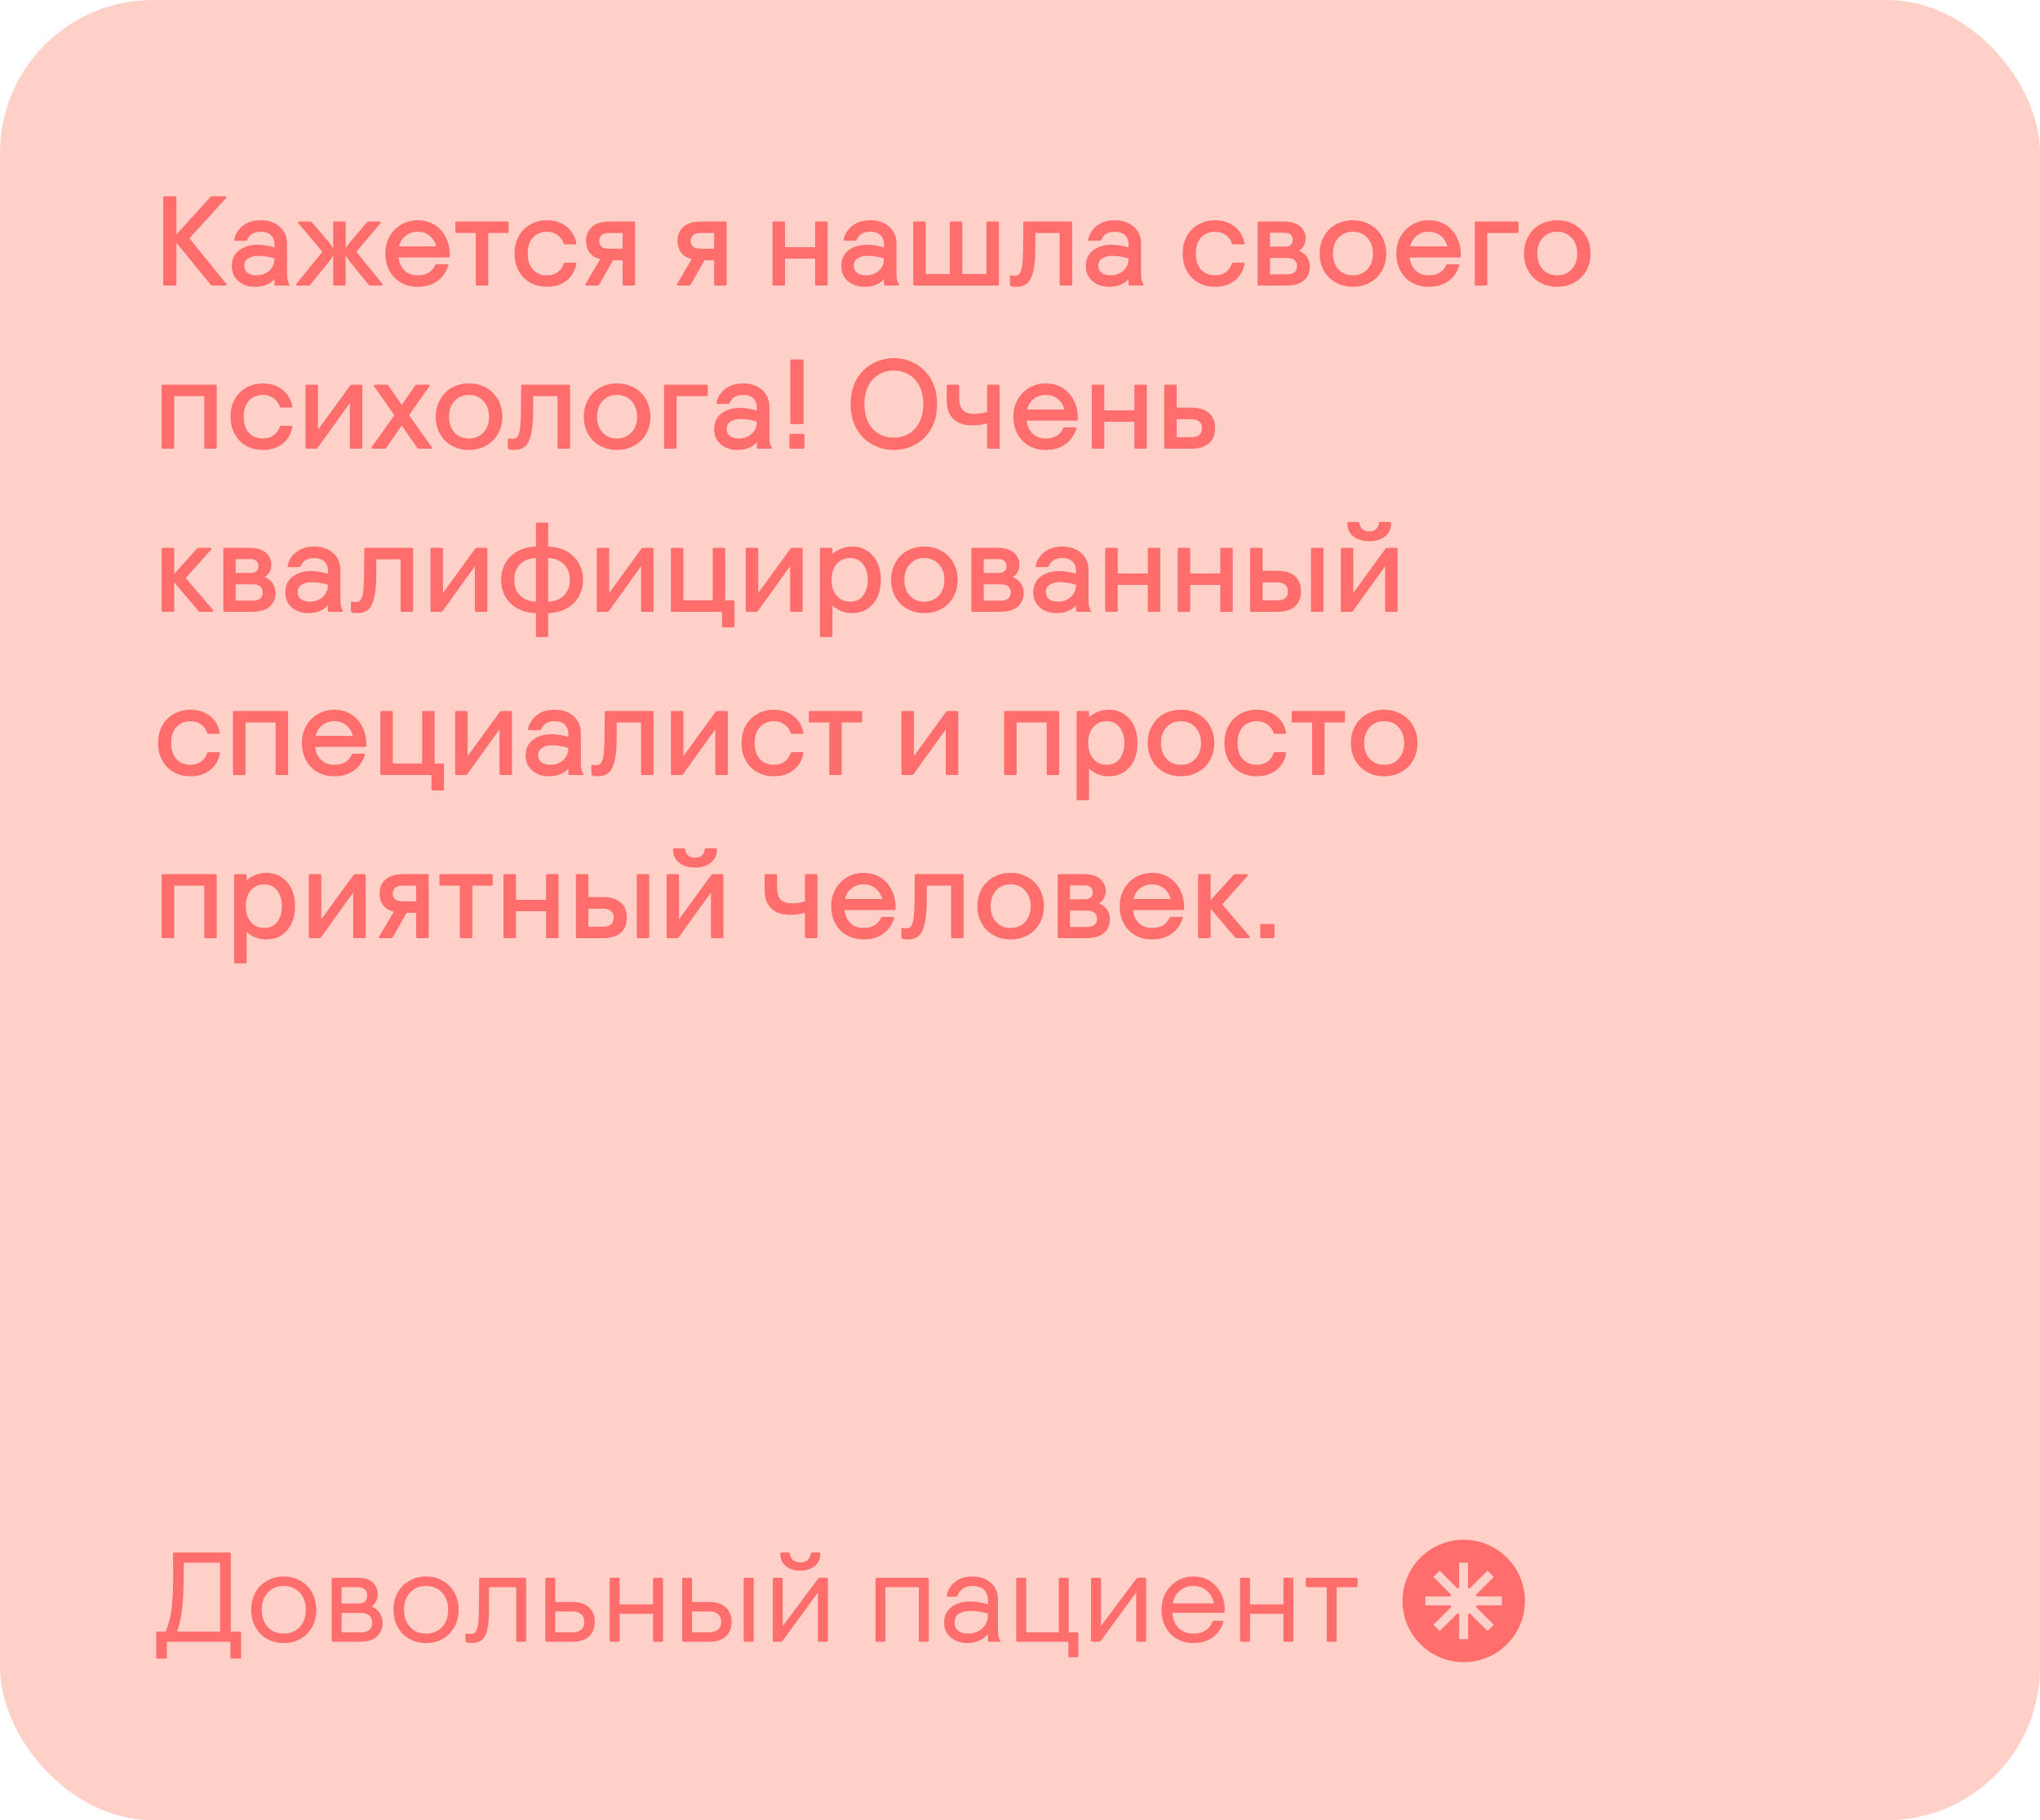 <?xml version="1.0" encoding="UTF-8"?> <svg xmlns="http://www.w3.org/2000/svg" width="400" height="357" viewBox="0 0 400 357" fill="none"> <rect width="400" height="357" rx="30" fill="#FFD0C7"></rect> <path d="M44.425 55.825C44.425 55.775 44.4 55.7 44.35 55.65L37.15 46.75L44.325 38.85C44.375 38.775 44.4 38.7 44.375 38.625C44.35 38.55 44.275 38.5 44.175 38.5H41.625C41.525 38.5 41.425 38.525 41.375 38.575C41.325 38.625 41.25 38.675 41.15 38.775L34.6 45.95V38.75C34.6 38.6 34.5 38.5 34.35 38.5H32.25C32.075 38.5 32 38.6 32 38.75V55.75C32 55.925 32.075 56 32.25 56H34.35C34.5 56 34.6 55.925 34.6 55.75V47.625L41.15 55.65C41.25 55.8 41.325 55.875 41.4 55.925C41.475 55.975 41.575 56 41.7 56H44.2C44.35 56 44.425 55.95 44.425 55.825ZM47.727 55.775C48.428 56.1 49.178 56.25 49.977 56.25C50.828 56.25 51.602 56.125 52.252 55.85C52.903 55.575 53.428 55.2 53.828 54.725V55.75C53.828 55.925 53.903 56 54.078 56H56.578C56.703 56 56.778 55.975 56.778 55.875L56.727 55.75C56.553 55.45 56.428 55.125 56.377 54.825C56.303 54.525 56.278 54.075 56.278 53.525V47.8C56.278 46.425 55.803 45.325 54.852 44.475C53.903 43.625 52.653 43.2 51.153 43.2C49.752 43.2 48.578 43.55 47.678 44.225C46.778 44.925 46.203 45.775 45.953 46.825C45.928 46.9 45.928 46.975 45.928 47.075C45.928 47.175 45.977 47.225 46.102 47.225H48.153C48.227 47.225 48.303 47.225 48.352 47.2C48.403 47.175 48.453 47.1 48.502 47C48.928 45.975 49.803 45.45 51.153 45.45C52.002 45.45 52.653 45.675 53.127 46.125C53.578 46.575 53.828 47.175 53.828 47.975V48.525C52.578 48.175 51.477 48 50.528 48C49.053 48 47.828 48.375 46.877 49.1C45.928 49.85 45.453 50.875 45.453 52.175C45.453 53.025 45.653 53.775 46.078 54.375C46.477 54.975 47.028 55.45 47.727 55.775ZM52.803 53.1C52.102 53.7 51.303 54 50.352 54C49.578 54 48.977 53.85 48.553 53.5C48.102 53.175 47.903 52.7 47.903 52.075C47.903 51.475 48.153 51 48.678 50.675C49.178 50.35 49.852 50.175 50.653 50.175C51.653 50.175 52.727 50.35 53.828 50.7C53.828 51.7 53.477 52.5 52.803 53.1ZM75.006 55.8C75.006 55.725 74.956 55.65 74.906 55.575L69.881 49.375L74.556 43.85C74.606 43.8 74.656 43.725 74.656 43.65C74.656 43.525 74.581 43.45 74.431 43.45H72.306C72.156 43.45 72.006 43.525 71.881 43.675L68.606 47.525C68.406 47.75 68.131 48.15 67.781 48.7V43.7C67.781 43.55 67.681 43.45 67.531 43.45H65.581C65.406 43.45 65.331 43.55 65.331 43.7V48.7C64.956 48.15 64.681 47.75 64.506 47.525L61.231 43.675C61.081 43.525 60.956 43.45 60.806 43.45H58.681C58.531 43.45 58.456 43.525 58.456 43.65C58.456 43.725 58.481 43.8 58.556 43.85L63.231 49.375L58.206 55.575C58.131 55.65 58.106 55.725 58.106 55.8C58.106 55.95 58.181 56 58.331 56H60.506C60.606 56 60.681 56 60.731 55.95C60.781 55.9 60.856 55.825 60.956 55.7L64.506 51.325C64.756 51 65.031 50.575 65.331 50.075V55.75C65.331 55.925 65.406 56 65.581 56H67.531C67.681 56 67.781 55.925 67.781 55.75V50.075C68.081 50.575 68.356 51 68.606 51.325L72.156 55.7C72.231 55.825 72.306 55.9 72.356 55.95C72.406 56 72.506 56 72.606 56H74.781C74.931 56 75.006 55.95 75.006 55.8ZM78.606 55.425C79.556 55.975 80.656 56.25 81.881 56.25C83.331 56.25 84.556 55.925 85.581 55.25C86.581 54.6 87.356 53.6 87.856 52.25C87.881 52.15 87.906 52.075 87.906 52C87.906 51.9 87.831 51.825 87.731 51.825H85.656C85.556 51.825 85.481 51.85 85.431 51.875C85.381 51.9 85.356 51.95 85.306 52.05C84.681 53.35 83.556 54 81.931 54C80.856 54 79.981 53.7 79.331 53.05C78.656 52.4 78.256 51.55 78.156 50.5H87.931C88.081 50.5 88.181 50.425 88.181 50.25V49.825C88.181 48.625 87.906 47.525 87.406 46.525C86.906 45.525 86.181 44.7 85.231 44.1C84.281 43.5 83.156 43.2 81.906 43.2C80.706 43.2 79.631 43.5 78.681 44.05C77.706 44.625 76.931 45.4 76.381 46.4C75.831 47.4 75.556 48.5 75.556 49.725C75.556 50.975 75.806 52.1 76.356 53.1C76.881 54.1 77.631 54.875 78.606 55.425ZM85.556 48.325H78.256C78.481 47.425 78.931 46.7 79.606 46.2C80.256 45.7 81.031 45.45 81.906 45.45C82.831 45.45 83.606 45.725 84.256 46.25C84.906 46.775 85.331 47.475 85.556 48.325ZM93.287 55.75C93.287 55.925 93.362 56 93.537 56H95.487C95.637 56 95.737 55.925 95.737 55.75V45.7H99.487C99.637 45.7 99.737 45.625 99.737 45.45V43.7C99.737 43.55 99.637 43.45 99.487 43.45H89.537C89.362 43.45 89.287 43.55 89.287 43.7V45.45C89.287 45.625 89.362 45.7 89.537 45.7H93.287V55.75ZM103.947 55.425C104.897 55.975 105.997 56.25 107.247 56.25C108.797 56.25 110.072 55.85 111.097 55.025C112.097 54.225 112.747 53.15 112.997 51.825C113.047 51.625 112.972 51.525 112.822 51.525H110.872C110.772 51.525 110.697 51.55 110.647 51.575C110.597 51.6 110.547 51.65 110.522 51.75C110.272 52.475 109.847 53.025 109.272 53.425C108.697 53.825 108.022 54 107.247 54C106.097 54 105.172 53.625 104.497 52.875C103.797 52.125 103.472 51.075 103.472 49.725C103.472 48.4 103.797 47.35 104.497 46.6C105.172 45.85 106.097 45.45 107.247 45.45C108.022 45.45 108.697 45.65 109.272 46.05C109.847 46.45 110.272 47 110.522 47.7C110.547 47.8 110.597 47.875 110.647 47.9C110.697 47.925 110.772 47.925 110.872 47.925H112.822C112.922 47.925 112.997 47.875 112.997 47.725V47.65C112.847 46.85 112.547 46.1 112.047 45.425C111.547 44.75 110.872 44.2 110.047 43.8C109.222 43.4 108.297 43.2 107.247 43.2C105.997 43.2 104.897 43.5 103.947 44.05C102.972 44.6 102.222 45.375 101.697 46.35C101.147 47.35 100.897 48.475 100.897 49.725C100.897 51 101.147 52.125 101.697 53.1C102.222 54.1 102.972 54.875 103.947 55.425ZM124.537 43.7C124.537 43.55 124.437 43.45 124.287 43.45H119.562C118.012 43.45 116.862 43.8 116.087 44.475C115.287 45.175 114.912 46.1 114.912 47.25C114.912 48.15 115.137 48.925 115.612 49.525C116.062 50.15 116.762 50.575 117.687 50.825L114.837 55.65C114.787 55.75 114.762 55.85 114.812 55.9C114.862 55.975 114.912 56 115.012 56H117.112C117.212 56 117.287 55.975 117.362 55.925C117.437 55.875 117.512 55.775 117.612 55.625L120.187 51.05H122.087V55.75C122.087 55.925 122.162 56 122.337 56H124.287C124.437 56 124.537 55.925 124.537 55.75V43.7ZM122.087 45.7V48.775H119.387C118.737 48.775 118.262 48.65 117.962 48.375C117.637 48.1 117.487 47.725 117.487 47.25C117.487 46.8 117.637 46.425 117.962 46.125C118.262 45.85 118.737 45.7 119.387 45.7H122.087ZM142.481 43.7C142.481 43.55 142.381 43.45 142.231 43.45H137.506C135.956 43.45 134.806 43.8 134.031 44.475C133.231 45.175 132.856 46.1 132.856 47.25C132.856 48.15 133.081 48.925 133.556 49.525C134.006 50.15 134.706 50.575 135.631 50.825L132.781 55.65C132.731 55.75 132.706 55.85 132.756 55.9C132.806 55.975 132.856 56 132.956 56H135.056C135.156 56 135.231 55.975 135.306 55.925C135.381 55.875 135.456 55.775 135.556 55.625L138.131 51.05H140.031V55.75C140.031 55.925 140.106 56 140.281 56H142.231C142.381 56 142.481 55.925 142.481 55.75V43.7ZM140.031 45.7V48.775H137.331C136.681 48.775 136.206 48.65 135.906 48.375C135.581 48.1 135.431 47.725 135.431 47.25C135.431 46.8 135.581 46.425 135.906 46.125C136.206 45.85 136.681 45.7 137.331 45.7H140.031ZM151.475 55.75C151.475 55.925 151.55 56 151.725 56H153.675C153.825 56 153.925 55.925 153.925 55.75V50.725H159.825V55.75C159.825 55.925 159.9 56 160.075 56H162.025C162.175 56 162.275 55.925 162.275 55.75V43.7C162.275 43.55 162.175 43.45 162.025 43.45H160.075C159.9 43.45 159.825 43.55 159.825 43.7V48.475H153.925V43.7C153.925 43.55 153.825 43.45 153.675 43.45H151.725C151.55 43.45 151.475 43.55 151.475 43.7V55.75ZM167.234 55.775C167.934 56.1 168.684 56.25 169.484 56.25C170.334 56.25 171.109 56.125 171.759 55.85C172.409 55.575 172.934 55.2 173.334 54.725V55.75C173.334 55.925 173.409 56 173.584 56H176.084C176.209 56 176.284 55.975 176.284 55.875L176.234 55.75C176.059 55.45 175.934 55.125 175.884 54.825C175.809 54.525 175.784 54.075 175.784 53.525V47.8C175.784 46.425 175.309 45.325 174.359 44.475C173.409 43.625 172.159 43.2 170.659 43.2C169.259 43.2 168.084 43.55 167.184 44.225C166.284 44.925 165.709 45.775 165.459 46.825C165.434 46.9 165.434 46.975 165.434 47.075C165.434 47.175 165.484 47.225 165.609 47.225H167.659C167.734 47.225 167.809 47.225 167.859 47.2C167.909 47.175 167.959 47.1 168.009 47C168.434 45.975 169.309 45.45 170.659 45.45C171.509 45.45 172.159 45.675 172.634 46.125C173.084 46.575 173.334 47.175 173.334 47.975V48.525C172.084 48.175 170.984 48 170.034 48C168.559 48 167.334 48.375 166.384 49.1C165.434 49.85 164.959 50.875 164.959 52.175C164.959 53.025 165.159 53.775 165.584 54.375C165.984 54.975 166.534 55.45 167.234 55.775ZM172.309 53.1C171.609 53.7 170.809 54 169.859 54C169.084 54 168.484 53.85 168.059 53.5C167.609 53.175 167.409 52.7 167.409 52.075C167.409 51.475 167.659 51 168.184 50.675C168.684 50.35 169.359 50.175 170.159 50.175C171.159 50.175 172.234 50.35 173.334 50.7C173.334 51.7 172.984 52.5 172.309 53.1ZM179.063 55.75C179.063 55.925 179.138 56 179.313 56H195.613C195.763 56 195.863 55.925 195.863 55.75V43.7C195.863 43.55 195.763 43.45 195.613 43.45H193.663C193.488 43.45 193.413 43.55 193.413 43.7V53.75H188.688V43.7C188.688 43.55 188.588 43.45 188.438 43.45H186.488C186.313 43.45 186.238 43.55 186.238 43.7V53.75H181.513V43.7C181.513 43.55 181.413 43.45 181.263 43.45H179.313C179.138 43.45 179.063 43.55 179.063 43.7V55.75ZM198.279 56.125C198.454 56.225 198.804 56.25 199.304 56.25C200.179 56.25 200.879 56.025 201.429 55.55C201.954 55.075 202.354 54.275 202.604 53.175C202.854 52.075 203.004 50.55 203.004 48.625V45.7H207.779V55.75C207.779 55.925 207.854 56 208.029 56H209.979C210.129 56 210.229 55.925 210.229 55.75V43.7C210.229 43.55 210.129 43.45 209.979 43.45H200.904C200.729 43.45 200.654 43.55 200.654 43.7L200.604 49.15C200.579 50.525 200.504 51.575 200.404 52.275C200.279 52.975 200.104 53.45 199.904 53.7C199.679 53.95 199.379 54.075 199.029 54.075C198.879 54.075 198.729 54.075 198.579 54.05C198.429 54.025 198.304 54 198.229 54C198.079 54 198.029 54.1 198.029 54.25V55.725C198.029 55.925 198.104 56.075 198.279 56.125ZM215.184 55.775C215.884 56.1 216.634 56.25 217.434 56.25C218.284 56.25 219.059 56.125 219.709 55.85C220.359 55.575 220.884 55.2 221.284 54.725V55.75C221.284 55.925 221.359 56 221.534 56H224.034C224.159 56 224.234 55.975 224.234 55.875L224.184 55.75C224.009 55.45 223.884 55.125 223.834 54.825C223.759 54.525 223.734 54.075 223.734 53.525V47.8C223.734 46.425 223.259 45.325 222.309 44.475C221.359 43.625 220.109 43.2 218.609 43.2C217.209 43.2 216.034 43.55 215.134 44.225C214.234 44.925 213.659 45.775 213.409 46.825C213.384 46.9 213.384 46.975 213.384 47.075C213.384 47.175 213.434 47.225 213.559 47.225H215.609C215.684 47.225 215.759 47.225 215.809 47.2C215.859 47.175 215.909 47.1 215.959 47C216.384 45.975 217.259 45.45 218.609 45.45C219.459 45.45 220.109 45.675 220.584 46.125C221.034 46.575 221.284 47.175 221.284 47.975V48.525C220.034 48.175 218.934 48 217.984 48C216.509 48 215.284 48.375 214.334 49.1C213.384 49.85 212.909 50.875 212.909 52.175C212.909 53.025 213.109 53.775 213.534 54.375C213.934 54.975 214.484 55.45 215.184 55.775ZM220.259 53.1C219.559 53.7 218.759 54 217.809 54C217.034 54 216.434 53.85 216.009 53.5C215.559 53.175 215.359 52.7 215.359 52.075C215.359 51.475 215.609 51 216.134 50.675C216.634 50.35 217.309 50.175 218.109 50.175C219.109 50.175 220.184 50.35 221.284 50.7C221.284 51.7 220.934 52.5 220.259 53.1ZM234.953 55.425C235.903 55.975 237.003 56.25 238.253 56.25C239.803 56.25 241.078 55.85 242.103 55.025C243.103 54.225 243.753 53.15 244.003 51.825C244.053 51.625 243.978 51.525 243.828 51.525H241.878C241.778 51.525 241.703 51.55 241.653 51.575C241.603 51.6 241.553 51.65 241.528 51.75C241.278 52.475 240.853 53.025 240.278 53.425C239.703 53.825 239.028 54 238.253 54C237.103 54 236.178 53.625 235.503 52.875C234.803 52.125 234.478 51.075 234.478 49.725C234.478 48.4 234.803 47.35 235.503 46.6C236.178 45.85 237.103 45.45 238.253 45.45C239.028 45.45 239.703 45.65 240.278 46.05C240.853 46.45 241.278 47 241.528 47.7C241.553 47.8 241.603 47.875 241.653 47.9C241.703 47.925 241.778 47.925 241.878 47.925H243.828C243.928 47.925 244.003 47.875 244.003 47.725V47.65C243.853 46.85 243.553 46.1 243.053 45.425C242.553 44.75 241.878 44.2 241.053 43.8C240.228 43.4 239.303 43.2 238.253 43.2C237.003 43.2 235.903 43.5 234.953 44.05C233.978 44.6 233.228 45.375 232.703 46.35C232.153 47.35 231.903 48.475 231.903 49.725C231.903 51 232.153 52.125 232.703 53.1C233.228 54.1 233.978 54.875 234.953 55.425ZM246.593 55.75C246.593 55.925 246.668 56 246.843 56H252.093C253.693 56 254.893 55.675 255.668 55C256.443 54.325 256.843 53.425 256.843 52.275C256.843 51.575 256.643 50.925 256.268 50.375C255.868 49.825 255.368 49.45 254.718 49.2C255.568 48.625 256.018 47.8 256.018 46.725C256.018 45.8 255.643 45.025 254.943 44.4C254.218 43.775 253.143 43.45 251.693 43.45H246.843C246.668 43.45 246.593 43.55 246.593 43.7V55.75ZM251.943 48.375H249.018V45.65H251.943C252.418 45.65 252.793 45.775 253.068 46.025C253.343 46.275 253.493 46.625 253.493 47.025C253.493 47.475 253.343 47.8 253.068 48.025C252.793 48.275 252.418 48.375 251.943 48.375ZM252.418 53.8H249.018V50.6H252.418C253.018 50.6 253.468 50.75 253.818 51.025C254.143 51.3 254.318 51.7 254.318 52.2C254.318 52.725 254.143 53.125 253.818 53.4C253.468 53.675 253.018 53.8 252.418 53.8ZM261.934 55.425C262.934 55.975 264.034 56.25 265.284 56.25C266.509 56.25 267.609 55.975 268.609 55.425C269.609 54.875 270.384 54.125 270.959 53.125C271.509 52.125 271.809 51 271.809 49.725C271.809 48.475 271.509 47.35 270.959 46.35C270.384 45.35 269.609 44.575 268.609 44.025C267.609 43.475 266.509 43.2 265.284 43.2C264.034 43.2 262.934 43.475 261.934 44.025C260.934 44.575 260.159 45.35 259.609 46.35C259.034 47.35 258.759 48.475 258.759 49.725C258.759 51 259.034 52.125 259.609 53.125C260.159 54.125 260.934 54.875 261.934 55.425ZM268.109 52.825C267.384 53.625 266.434 54 265.284 54C264.109 54 263.159 53.625 262.434 52.825C261.709 52.025 261.359 51 261.359 49.725C261.359 48.475 261.709 47.45 262.434 46.65C263.159 45.85 264.109 45.45 265.284 45.45C266.434 45.45 267.384 45.85 268.109 46.65C268.834 47.45 269.209 48.475 269.209 49.725C269.209 51 268.834 52.025 268.109 52.825ZM276.848 55.425C277.798 55.975 278.898 56.25 280.123 56.25C281.573 56.25 282.798 55.925 283.823 55.25C284.823 54.6 285.598 53.6 286.098 52.25C286.123 52.15 286.148 52.075 286.148 52C286.148 51.9 286.073 51.825 285.973 51.825H283.898C283.798 51.825 283.723 51.85 283.673 51.875C283.623 51.9 283.598 51.95 283.548 52.05C282.923 53.35 281.798 54 280.173 54C279.098 54 278.223 53.7 277.573 53.05C276.898 52.4 276.498 51.55 276.398 50.5H286.173C286.323 50.5 286.423 50.425 286.423 50.25V49.825C286.423 48.625 286.148 47.525 285.648 46.525C285.148 45.525 284.423 44.7 283.473 44.1C282.523 43.5 281.398 43.2 280.148 43.2C278.948 43.2 277.873 43.5 276.923 44.05C275.948 44.625 275.173 45.4 274.623 46.4C274.073 47.4 273.798 48.5 273.798 49.725C273.798 50.975 274.048 52.1 274.598 53.1C275.123 54.1 275.873 54.875 276.848 55.425ZM283.798 48.325H276.498C276.723 47.425 277.173 46.7 277.848 46.2C278.498 45.7 279.273 45.45 280.148 45.45C281.073 45.45 281.848 45.725 282.498 46.25C283.148 46.775 283.573 47.475 283.798 48.325ZM289.171 55.75C289.171 55.925 289.246 56 289.421 56H291.371C291.521 56 291.621 55.925 291.621 55.75V45.7H297.496C297.646 45.7 297.746 45.625 297.746 45.45V43.7C297.746 43.55 297.646 43.45 297.496 43.45H289.421C289.246 43.45 289.171 43.55 289.171 43.7V55.75ZM301.997 55.425C302.997 55.975 304.097 56.25 305.347 56.25C306.572 56.25 307.672 55.975 308.672 55.425C309.672 54.875 310.447 54.125 311.022 53.125C311.572 52.125 311.872 51 311.872 49.725C311.872 48.475 311.572 47.35 311.022 46.35C310.447 45.35 309.672 44.575 308.672 44.025C307.672 43.475 306.572 43.2 305.347 43.2C304.097 43.2 302.997 43.475 301.997 44.025C300.997 44.575 300.222 45.35 299.672 46.35C299.097 47.35 298.822 48.475 298.822 49.725C298.822 51 299.097 52.125 299.672 53.125C300.222 54.125 300.997 54.875 301.997 55.425ZM308.172 52.825C307.447 53.625 306.497 54 305.347 54C304.172 54 303.222 53.625 302.497 52.825C301.772 52.025 301.422 51 301.422 49.725C301.422 48.475 301.772 47.45 302.497 46.65C303.222 45.85 304.172 45.45 305.347 45.45C306.497 45.45 307.447 45.85 308.172 46.65C308.897 47.45 309.272 48.475 309.272 49.725C309.272 51 308.897 52.025 308.172 52.825ZM31.7 87.75C31.7 87.925 31.775 88 31.95 88H33.9C34.05 88 34.15 87.925 34.15 87.75V77.7H40.05V87.75C40.05 87.925 40.125 88 40.3 88H42.25C42.4 88 42.5 87.925 42.5 87.75V75.7C42.5 75.55 42.4 75.45 42.25 75.45H31.95C31.775 75.45 31.7 75.55 31.7 75.7V87.75ZM48.259 87.425C49.209 87.975 50.309 88.25 51.559 88.25C53.109 88.25 54.384 87.85 55.409 87.025C56.409 86.225 57.059 85.15 57.309 83.825C57.359 83.625 57.284 83.525 57.134 83.525H55.184C55.084 83.525 55.009 83.55 54.959 83.575C54.909 83.6 54.859 83.65 54.834 83.75C54.584 84.475 54.159 85.025 53.584 85.425C53.009 85.825 52.334 86 51.559 86C50.409 86 49.484 85.625 48.809 84.875C48.109 84.125 47.784 83.075 47.784 81.725C47.784 80.4 48.109 79.35 48.809 78.6C49.484 77.85 50.409 77.45 51.559 77.45C52.334 77.45 53.009 77.65 53.584 78.05C54.159 78.45 54.584 79 54.834 79.7C54.859 79.8 54.909 79.875 54.959 79.9C55.009 79.925 55.084 79.925 55.184 79.925H57.134C57.234 79.925 57.309 79.875 57.309 79.725V79.65C57.159 78.85 56.859 78.1 56.359 77.425C55.859 76.75 55.184 76.2 54.359 75.8C53.534 75.4 52.609 75.2 51.559 75.2C50.309 75.2 49.209 75.5 48.259 76.05C47.284 76.6 46.534 77.375 46.009 78.35C45.459 79.35 45.209 80.475 45.209 81.725C45.209 83 45.459 84.125 46.009 85.1C46.534 86.1 47.284 86.875 48.259 87.425ZM59.898 87.75C59.898 87.925 59.973 88 60.148 88H61.873C61.998 88 62.098 88 62.173 87.95C62.223 87.9 62.323 87.8 62.423 87.65L68.598 79.05V87.75C68.598 87.925 68.673 88 68.848 88H70.798C70.948 88 71.048 87.925 71.048 87.75V75.7C71.048 75.55 70.948 75.45 70.798 75.45H69.073C68.948 75.45 68.848 75.475 68.773 75.525C68.673 75.575 68.598 75.675 68.523 75.8L62.348 84.3V75.675C62.348 75.525 62.248 75.45 62.098 75.45H60.148C59.973 75.45 59.898 75.55 59.898 75.7V87.75ZM72.824 87.85C72.824 87.95 72.874 88 72.999 88H75.449C75.574 88 75.699 87.925 75.799 87.75L78.774 83.45L81.749 87.75C81.849 87.925 81.974 88 82.099 88H84.549C84.649 88 84.724 87.95 84.724 87.85C84.724 87.8 84.699 87.75 84.649 87.675L80.199 81.425L84.174 75.8C84.224 75.725 84.249 75.65 84.249 75.6C84.249 75.5 84.174 75.45 84.074 75.45H81.749C81.599 75.45 81.474 75.525 81.399 75.625L78.774 79.4L76.149 75.625C76.049 75.525 75.949 75.45 75.799 75.45H73.474C73.349 75.45 73.299 75.5 73.299 75.6C73.299 75.65 73.324 75.7 73.374 75.8L77.324 81.425L72.899 87.675C72.849 87.75 72.824 87.8 72.824 87.85ZM88.618 87.425C89.618 87.975 90.718 88.25 91.968 88.25C93.193 88.25 94.293 87.975 95.293 87.425C96.293 86.875 97.068 86.125 97.643 85.125C98.193 84.125 98.493 83 98.493 81.725C98.493 80.475 98.193 79.35 97.643 78.35C97.068 77.35 96.293 76.575 95.293 76.025C94.293 75.475 93.193 75.2 91.968 75.2C90.718 75.2 89.618 75.475 88.618 76.025C87.618 76.575 86.843 77.35 86.293 78.35C85.718 79.35 85.443 80.475 85.443 81.725C85.443 83 85.718 84.125 86.293 85.125C86.843 86.125 87.618 86.875 88.618 87.425ZM94.793 84.825C94.068 85.625 93.118 86 91.968 86C90.793 86 89.843 85.625 89.118 84.825C88.393 84.025 88.043 83 88.043 81.725C88.043 80.475 88.393 79.45 89.118 78.65C89.843 77.85 90.793 77.45 91.968 77.45C93.118 77.45 94.068 77.85 94.793 78.65C95.518 79.45 95.893 80.475 95.893 81.725C95.893 83 95.518 84.025 94.793 84.825ZM99.817 88.125C99.992 88.225 100.342 88.25 100.842 88.25C101.717 88.25 102.417 88.025 102.967 87.55C103.492 87.075 103.892 86.275 104.142 85.175C104.392 84.075 104.542 82.55 104.542 80.625V77.7H109.317V87.75C109.317 87.925 109.392 88 109.567 88H111.517C111.667 88 111.767 87.925 111.767 87.75V75.7C111.767 75.55 111.667 75.45 111.517 75.45H102.442C102.267 75.45 102.192 75.55 102.192 75.7L102.142 81.15C102.117 82.525 102.042 83.575 101.942 84.275C101.817 84.975 101.642 85.45 101.442 85.7C101.217 85.95 100.917 86.075 100.567 86.075C100.417 86.075 100.267 86.075 100.117 86.05C99.967 86.025 99.842 86 99.767 86C99.617 86 99.567 86.1 99.567 86.25V87.725C99.567 87.925 99.642 88.075 99.817 88.125ZM117.647 87.425C118.647 87.975 119.747 88.25 120.997 88.25C122.222 88.25 123.322 87.975 124.322 87.425C125.322 86.875 126.097 86.125 126.672 85.125C127.222 84.125 127.522 83 127.522 81.725C127.522 80.475 127.222 79.35 126.672 78.35C126.097 77.35 125.322 76.575 124.322 76.025C123.322 75.475 122.222 75.2 120.997 75.2C119.747 75.2 118.647 75.475 117.647 76.025C116.647 76.575 115.872 77.35 115.322 78.35C114.747 79.35 114.472 80.475 114.472 81.725C114.472 83 114.747 84.125 115.322 85.125C115.872 86.125 116.647 86.875 117.647 87.425ZM123.822 84.825C123.097 85.625 122.147 86 120.997 86C119.822 86 118.872 85.625 118.147 84.825C117.422 84.025 117.072 83 117.072 81.725C117.072 80.475 117.422 79.45 118.147 78.65C118.872 77.85 119.822 77.45 120.997 77.45C122.147 77.45 123.097 77.85 123.822 78.65C124.547 79.45 124.922 80.475 124.922 81.725C124.922 83 124.547 84.025 123.822 84.825ZM130.211 87.75C130.211 87.925 130.286 88 130.461 88H132.411C132.561 88 132.661 87.925 132.661 87.75V77.7H138.536C138.686 77.7 138.786 77.625 138.786 77.45V75.7C138.786 75.55 138.686 75.45 138.536 75.45H130.461C130.286 75.45 130.211 75.55 130.211 75.7V87.75ZM142.308 87.775C143.008 88.1 143.758 88.25 144.558 88.25C145.408 88.25 146.183 88.125 146.833 87.85C147.483 87.575 148.008 87.2 148.408 86.725V87.75C148.408 87.925 148.483 88 148.658 88H151.158C151.283 88 151.358 87.975 151.358 87.875L151.308 87.75C151.133 87.45 151.008 87.125 150.958 86.825C150.883 86.525 150.858 86.075 150.858 85.525V79.8C150.858 78.425 150.383 77.325 149.433 76.475C148.483 75.625 147.233 75.2 145.733 75.2C144.333 75.2 143.158 75.55 142.258 76.225C141.358 76.925 140.783 77.775 140.533 78.825C140.508 78.9 140.508 78.975 140.508 79.075C140.508 79.175 140.558 79.225 140.683 79.225H142.733C142.808 79.225 142.883 79.225 142.933 79.2C142.983 79.175 143.033 79.1 143.083 79C143.508 77.975 144.383 77.45 145.733 77.45C146.583 77.45 147.233 77.675 147.708 78.125C148.158 78.575 148.408 79.175 148.408 79.975V80.525C147.158 80.175 146.058 80 145.108 80C143.633 80 142.408 80.375 141.458 81.1C140.508 81.85 140.033 82.875 140.033 84.175C140.033 85.025 140.233 85.775 140.658 86.375C141.058 86.975 141.608 87.45 142.308 87.775ZM147.383 85.1C146.683 85.7 145.883 86 144.933 86C144.158 86 143.558 85.85 143.133 85.5C142.683 85.175 142.483 84.7 142.483 84.075C142.483 83.475 142.733 83 143.258 82.675C143.758 82.35 144.433 82.175 145.233 82.175C146.233 82.175 147.308 82.35 148.408 82.7C148.408 83.7 148.058 84.5 147.383 85.1ZM154.962 82.925C154.962 83.1 155.037 83.175 155.212 83.175H157.312C157.462 83.175 157.562 83.1 157.562 82.925V70.75C157.562 70.6 157.462 70.5 157.312 70.5H155.212C155.037 70.5 154.962 70.6 154.962 70.75V82.925ZM154.787 87.75C154.787 87.925 154.862 88 155.037 88H157.487C157.637 88 157.737 87.925 157.737 87.75V85.325C157.737 85.175 157.637 85.075 157.487 85.075H155.037C154.862 85.075 154.787 85.175 154.787 85.325V87.75ZM171.144 87.225C172.444 87.925 173.819 88.25 175.269 88.25C176.719 88.25 178.094 87.925 179.394 87.225C180.694 86.55 181.744 85.525 182.544 84.175C183.344 82.825 183.744 81.175 183.744 79.25C183.744 77.35 183.344 75.7 182.544 74.35C181.744 73 180.694 71.975 179.394 71.275C178.094 70.6 176.719 70.25 175.269 70.25C173.819 70.25 172.444 70.6 171.144 71.275C169.844 71.975 168.794 73 167.994 74.35C167.194 75.7 166.794 77.35 166.794 79.25C166.794 81.175 167.194 82.825 167.994 84.175C168.794 85.525 169.844 86.55 171.144 87.225ZM178.144 85.1C177.269 85.6 176.319 85.825 175.269 85.825C174.219 85.825 173.244 85.6 172.369 85.1C171.494 84.6 170.794 83.875 170.269 82.875C169.744 81.875 169.494 80.675 169.494 79.25C169.494 77.85 169.744 76.65 170.269 75.65C170.794 74.65 171.494 73.925 172.369 73.425C173.244 72.925 174.219 72.675 175.269 72.675C176.319 72.675 177.269 72.925 178.144 73.425C179.019 73.925 179.719 74.65 180.244 75.65C180.769 76.65 181.044 77.85 181.044 79.25C181.044 80.675 180.769 81.875 180.244 82.875C179.719 83.875 179.019 84.6 178.144 85.1ZM196.008 75.7C196.008 75.55 195.908 75.45 195.758 75.45H193.808C193.633 75.45 193.558 75.55 193.558 75.7V80.775C192.758 81.05 191.908 81.175 191.058 81.175C190.033 81.175 189.283 80.95 188.808 80.45C188.308 79.95 188.083 79.15 188.083 78V75.7C188.083 75.55 187.983 75.45 187.833 75.45H185.883C185.708 75.45 185.633 75.55 185.633 75.7V78.425C185.633 80.1 186.058 81.35 186.958 82.175C187.833 83.025 189.058 83.425 190.633 83.425C191.633 83.425 192.608 83.3 193.558 83.05V87.75C193.558 87.925 193.633 88 193.808 88H195.758C195.908 88 196.008 87.925 196.008 87.75V75.7ZM201.75 87.425C202.7 87.975 203.8 88.25 205.025 88.25C206.475 88.25 207.7 87.925 208.725 87.25C209.725 86.6 210.5 85.6 211 84.25C211.025 84.15 211.05 84.075 211.05 84C211.05 83.9 210.975 83.825 210.875 83.825H208.8C208.7 83.825 208.625 83.85 208.575 83.875C208.525 83.9 208.5 83.95 208.45 84.05C207.825 85.35 206.7 86 205.075 86C204 86 203.125 85.7 202.475 85.05C201.8 84.4 201.4 83.55 201.3 82.5H211.075C211.225 82.5 211.325 82.425 211.325 82.25V81.825C211.325 80.625 211.05 79.525 210.55 78.525C210.05 77.525 209.325 76.7 208.375 76.1C207.425 75.5 206.3 75.2 205.05 75.2C203.85 75.2 202.775 75.5 201.825 76.05C200.85 76.625 200.075 77.4 199.525 78.4C198.975 79.4 198.7 80.5 198.7 81.725C198.7 82.975 198.95 84.1 199.5 85.1C200.025 86.1 200.775 86.875 201.75 87.425ZM208.7 80.325H201.4C201.625 79.425 202.075 78.7 202.75 78.2C203.4 77.7 204.175 77.45 205.05 77.45C205.975 77.45 206.75 77.725 207.4 78.25C208.05 78.775 208.475 79.475 208.7 80.325ZM214.073 87.75C214.073 87.925 214.148 88 214.323 88H216.273C216.423 88 216.523 87.925 216.523 87.75V82.725H222.423V87.75C222.423 87.925 222.498 88 222.673 88H224.623C224.773 88 224.873 87.925 224.873 87.75V75.7C224.873 75.55 224.773 75.45 224.623 75.45H222.673C222.498 75.45 222.423 75.55 222.423 75.7V80.475H216.523V75.7C216.523 75.55 216.423 75.45 216.273 75.45H214.323C214.148 75.45 214.073 75.55 214.073 75.7V87.75ZM228.282 87.75C228.282 87.925 228.357 88 228.532 88H233.582C235.107 88 236.257 87.65 237.057 86.95C237.857 86.25 238.257 85.275 238.257 83.975C238.257 82.7 237.857 81.7 237.057 81C236.257 80.3 235.107 79.95 233.582 79.95H230.732V75.7C230.732 75.55 230.632 75.45 230.482 75.45H228.532C228.357 75.45 228.282 75.55 228.282 75.7V87.75ZM233.657 85.75H230.732V82.225H233.657C234.307 82.225 234.807 82.4 235.157 82.7C235.507 83 235.682 83.425 235.682 83.975C235.682 84.55 235.507 85 235.157 85.3C234.807 85.6 234.307 85.75 233.657 85.75ZM41.825 119.775C41.825 119.75 41.775 119.675 41.725 119.575L36.425 113.375L41.35 107.85C41.4 107.8 41.45 107.725 41.45 107.65C41.45 107.6 41.425 107.575 41.375 107.525C41.325 107.475 41.25 107.45 41.2 107.45H38.975C38.825 107.45 38.675 107.525 38.55 107.675L34.15 112.575V107.7C34.15 107.55 34.05 107.45 33.9 107.45H31.95C31.775 107.45 31.7 107.55 31.7 107.7V119.75C31.7 119.925 31.775 120 31.95 120H33.9C34.05 120 34.15 119.925 34.15 119.75V114.225L38.825 119.7C38.925 119.825 39 119.9 39.05 119.95C39.1 120 39.175 120 39.275 120H41.575C41.625 120 41.7 120 41.75 119.95C41.8 119.9 41.825 119.85 41.825 119.775ZM43.785 119.75C43.785 119.925 43.86 120 44.035 120H49.285C50.885 120 52.085 119.675 52.86 119C53.635 118.325 54.035 117.425 54.035 116.275C54.035 115.575 53.835 114.925 53.46 114.375C53.06 113.825 52.56 113.45 51.91 113.2C52.76 112.625 53.21 111.8 53.21 110.725C53.21 109.8 52.835 109.025 52.135 108.4C51.41 107.775 50.335 107.45 48.885 107.45H44.035C43.86 107.45 43.785 107.55 43.785 107.7V119.75ZM49.135 112.375H46.21V109.65H49.135C49.61 109.65 49.985 109.775 50.26 110.025C50.535 110.275 50.685 110.625 50.685 111.025C50.685 111.475 50.535 111.8 50.26 112.025C49.985 112.275 49.61 112.375 49.135 112.375ZM49.61 117.8H46.21V114.6H49.61C50.21 114.6 50.66 114.75 51.01 115.025C51.335 115.3 51.51 115.7 51.51 116.2C51.51 116.725 51.335 117.125 51.01 117.4C50.66 117.675 50.21 117.8 49.61 117.8ZM58.201 119.775C58.901 120.1 59.651 120.25 60.451 120.25C61.301 120.25 62.076 120.125 62.726 119.85C63.376 119.575 63.901 119.2 64.301 118.725V119.75C64.301 119.925 64.376 120 64.551 120H67.051C67.176 120 67.251 119.975 67.251 119.875L67.201 119.75C67.026 119.45 66.901 119.125 66.851 118.825C66.776 118.525 66.751 118.075 66.751 117.525V111.8C66.751 110.425 66.276 109.325 65.326 108.475C64.376 107.625 63.126 107.2 61.626 107.2C60.226 107.2 59.051 107.55 58.151 108.225C57.251 108.925 56.676 109.775 56.426 110.825C56.401 110.9 56.401 110.975 56.401 111.075C56.401 111.175 56.451 111.225 56.576 111.225H58.626C58.701 111.225 58.776 111.225 58.826 111.2C58.876 111.175 58.926 111.1 58.976 111C59.401 109.975 60.276 109.45 61.626 109.45C62.476 109.45 63.126 109.675 63.601 110.125C64.051 110.575 64.301 111.175 64.301 111.975V112.525C63.051 112.175 61.951 112 61.001 112C59.526 112 58.301 112.375 57.351 113.1C56.401 113.85 55.926 114.875 55.926 116.175C55.926 117.025 56.126 117.775 56.551 118.375C56.951 118.975 57.501 119.45 58.201 119.775ZM63.276 117.1C62.576 117.7 61.776 118 60.826 118C60.051 118 59.451 117.85 59.026 117.5C58.576 117.175 58.376 116.7 58.376 116.075C58.376 115.475 58.626 115 59.151 114.675C59.651 114.35 60.326 114.175 61.126 114.175C62.126 114.175 63.201 114.35 64.301 114.7C64.301 115.7 63.951 116.5 63.276 117.1ZM69.055 120.125C69.23 120.225 69.58 120.25 70.08 120.25C70.955 120.25 71.655 120.025 72.205 119.55C72.73 119.075 73.13 118.275 73.38 117.175C73.63 116.075 73.78 114.55 73.78 112.625V109.7H78.555V119.75C78.555 119.925 78.63 120 78.805 120H80.755C80.905 120 81.005 119.925 81.005 119.75V107.7C81.005 107.55 80.905 107.45 80.755 107.45H71.68C71.505 107.45 71.43 107.55 71.43 107.7L71.38 113.15C71.355 114.525 71.28 115.575 71.18 116.275C71.055 116.975 70.88 117.45 70.68 117.7C70.455 117.95 70.155 118.075 69.805 118.075C69.655 118.075 69.505 118.075 69.355 118.05C69.205 118.025 69.08 118 69.005 118C68.855 118 68.805 118.1 68.805 118.25V119.725C68.805 119.925 68.88 120.075 69.055 120.125ZM84.41 119.75C84.41 119.925 84.485 120 84.66 120H86.385C86.51 120 86.61 120 86.685 119.95C86.735 119.9 86.835 119.8 86.935 119.65L93.11 111.05V119.75C93.11 119.925 93.185 120 93.36 120H95.31C95.46 120 95.56 119.925 95.56 119.75V107.7C95.56 107.55 95.46 107.45 95.31 107.45H93.585C93.46 107.45 93.36 107.475 93.285 107.525C93.185 107.575 93.11 107.675 93.035 107.8L86.86 116.3V107.675C86.86 107.525 86.76 107.45 86.61 107.45H84.66C84.485 107.45 84.41 107.55 84.41 107.7V119.75ZM105.086 124.7C105.086 124.875 105.161 124.95 105.336 124.95H107.236C107.386 124.95 107.486 124.875 107.486 124.7V120.25C108.836 120.225 110.011 119.925 111.061 119.35C112.086 118.8 112.886 118.025 113.461 117.05C114.011 116.075 114.311 114.975 114.311 113.725C114.311 112.5 114.011 111.4 113.461 110.425C112.886 109.45 112.086 108.675 111.061 108.1C110.011 107.55 108.836 107.25 107.486 107.2V102.75C107.486 102.6 107.386 102.5 107.236 102.5H105.336C105.161 102.5 105.086 102.6 105.086 102.75V107.2C103.736 107.25 102.536 107.55 101.511 108.1C100.461 108.675 99.661 109.45 99.111 110.425C98.536 111.4 98.261 112.5 98.261 113.725C98.261 114.975 98.536 116.075 99.111 117.05C99.661 118.025 100.461 118.8 101.511 119.35C102.536 119.925 103.736 120.225 105.086 120.25V124.7ZM105.086 109.45V118C103.736 117.95 102.686 117.55 101.936 116.75C101.186 115.975 100.836 114.975 100.836 113.725C100.836 112.475 101.186 111.475 101.936 110.7C102.686 109.925 103.736 109.5 105.086 109.45ZM110.611 116.775C109.861 117.55 108.836 117.95 107.486 118V109.45C108.836 109.5 109.861 109.925 110.611 110.7C111.361 111.475 111.736 112.475 111.736 113.725C111.736 114.975 111.361 116 110.611 116.775ZM117.003 119.75C117.003 119.925 117.078 120 117.253 120H118.978C119.103 120 119.203 120 119.278 119.95C119.328 119.9 119.428 119.8 119.528 119.65L125.703 111.05V119.75C125.703 119.925 125.778 120 125.953 120H127.903C128.053 120 128.153 119.925 128.153 119.75V107.7C128.153 107.55 128.053 107.45 127.903 107.45H126.178C126.053 107.45 125.953 107.475 125.878 107.525C125.778 107.575 125.703 107.675 125.628 107.8L119.453 116.3V107.675C119.453 107.525 119.353 107.45 119.203 107.45H117.253C117.078 107.45 117.003 107.55 117.003 107.7V119.75ZM141.579 122.8C141.579 122.975 141.654 123.05 141.829 123.05H143.779C143.929 123.05 144.029 122.975 144.029 122.8V118C144.029 117.85 143.929 117.75 143.779 117.75H142.204V107.7C142.204 107.55 142.104 107.45 141.954 107.45H140.004C139.829 107.45 139.754 107.55 139.754 107.7V117.75H134.004V107.7C134.004 107.55 133.904 107.45 133.754 107.45H131.804C131.629 107.45 131.554 107.55 131.554 107.7V119.75C131.554 119.925 131.629 120 131.804 120H141.579V122.8ZM146.226 119.75C146.226 119.925 146.301 120 146.476 120H148.201C148.326 120 148.426 120 148.501 119.95C148.551 119.9 148.651 119.8 148.751 119.65L154.926 111.05V119.75C154.926 119.925 155.001 120 155.176 120H157.126C157.276 120 157.376 119.925 157.376 119.75V107.7C157.376 107.55 157.276 107.45 157.126 107.45H155.401C155.276 107.45 155.176 107.475 155.101 107.525C155.001 107.575 154.926 107.675 154.851 107.8L148.676 116.3V107.675C148.676 107.525 148.576 107.45 148.426 107.45H146.476C146.301 107.45 146.226 107.55 146.226 107.7V119.75ZM160.777 124.7C160.777 124.875 160.852 124.95 161.027 124.95H162.977C163.127 124.95 163.227 124.875 163.227 124.7V118.775C164.327 119.775 165.627 120.25 167.102 120.25C168.202 120.25 169.177 120 170.027 119.45C170.877 118.9 171.552 118.15 172.027 117.15C172.477 116.175 172.727 115.025 172.727 113.725C172.727 112.425 172.477 111.3 172.027 110.3C171.552 109.325 170.877 108.575 170.027 108.025C169.177 107.475 168.202 107.2 167.102 107.2C166.327 107.2 165.602 107.35 164.952 107.6C164.277 107.875 163.702 108.225 163.227 108.675V107.7C163.227 107.55 163.127 107.45 162.977 107.45H161.027C160.852 107.45 160.777 107.55 160.777 107.7V124.7ZM169.227 116.825C168.602 117.625 167.752 118 166.652 118C165.552 118 164.677 117.6 164.027 116.8C163.377 116 163.052 114.975 163.052 113.725C163.052 112.475 163.377 111.45 164.027 110.65C164.677 109.85 165.552 109.45 166.652 109.45C167.752 109.45 168.602 109.85 169.227 110.65C169.827 111.45 170.152 112.475 170.152 113.725C170.152 115 169.827 116.025 169.227 116.825ZM177.901 119.425C178.901 119.975 180.001 120.25 181.251 120.25C182.476 120.25 183.576 119.975 184.576 119.425C185.576 118.875 186.351 118.125 186.926 117.125C187.476 116.125 187.776 115 187.776 113.725C187.776 112.475 187.476 111.35 186.926 110.35C186.351 109.35 185.576 108.575 184.576 108.025C183.576 107.475 182.476 107.2 181.251 107.2C180.001 107.2 178.901 107.475 177.901 108.025C176.901 108.575 176.126 109.35 175.576 110.35C175.001 111.35 174.726 112.475 174.726 113.725C174.726 115 175.001 116.125 175.576 117.125C176.126 118.125 176.901 118.875 177.901 119.425ZM184.076 116.825C183.351 117.625 182.401 118 181.251 118C180.076 118 179.126 117.625 178.401 116.825C177.676 116.025 177.326 115 177.326 113.725C177.326 112.475 177.676 111.45 178.401 110.65C179.126 109.85 180.076 109.45 181.251 109.45C182.401 109.45 183.351 109.85 184.076 110.65C184.801 111.45 185.176 112.475 185.176 113.725C185.176 115 184.801 116.025 184.076 116.825ZM190.465 119.75C190.465 119.925 190.54 120 190.715 120H195.965C197.565 120 198.765 119.675 199.54 119C200.315 118.325 200.715 117.425 200.715 116.275C200.715 115.575 200.515 114.925 200.14 114.375C199.74 113.825 199.24 113.45 198.59 113.2C199.44 112.625 199.89 111.8 199.89 110.725C199.89 109.8 199.515 109.025 198.815 108.4C198.09 107.775 197.015 107.45 195.565 107.45H190.715C190.54 107.45 190.465 107.55 190.465 107.7V119.75ZM195.815 112.375H192.89V109.65H195.815C196.29 109.65 196.665 109.775 196.94 110.025C197.215 110.275 197.365 110.625 197.365 111.025C197.365 111.475 197.215 111.8 196.94 112.025C196.665 112.275 196.29 112.375 195.815 112.375ZM196.29 117.8H192.89V114.6H196.29C196.89 114.6 197.34 114.75 197.69 115.025C198.015 115.3 198.19 115.7 198.19 116.2C198.19 116.725 198.015 117.125 197.69 117.4C197.34 117.675 196.89 117.8 196.29 117.8ZM204.881 119.775C205.581 120.1 206.331 120.25 207.131 120.25C207.981 120.25 208.756 120.125 209.406 119.85C210.056 119.575 210.581 119.2 210.981 118.725V119.75C210.981 119.925 211.056 120 211.231 120H213.731C213.856 120 213.931 119.975 213.931 119.875L213.881 119.75C213.706 119.45 213.581 119.125 213.531 118.825C213.456 118.525 213.431 118.075 213.431 117.525V111.8C213.431 110.425 212.956 109.325 212.006 108.475C211.056 107.625 209.806 107.2 208.306 107.2C206.906 107.2 205.731 107.55 204.831 108.225C203.931 108.925 203.356 109.775 203.106 110.825C203.081 110.9 203.081 110.975 203.081 111.075C203.081 111.175 203.131 111.225 203.256 111.225H205.306C205.381 111.225 205.456 111.225 205.506 111.2C205.556 111.175 205.606 111.1 205.656 111C206.081 109.975 206.956 109.45 208.306 109.45C209.156 109.45 209.806 109.675 210.281 110.125C210.731 110.575 210.981 111.175 210.981 111.975V112.525C209.731 112.175 208.631 112 207.681 112C206.206 112 204.981 112.375 204.031 113.1C203.081 113.85 202.606 114.875 202.606 116.175C202.606 117.025 202.806 117.775 203.231 118.375C203.631 118.975 204.181 119.45 204.881 119.775ZM209.956 117.1C209.256 117.7 208.456 118 207.506 118C206.731 118 206.131 117.85 205.706 117.5C205.256 117.175 205.056 116.7 205.056 116.075C205.056 115.475 205.306 115 205.831 114.675C206.331 114.35 207.006 114.175 207.806 114.175C208.806 114.175 209.881 114.35 210.981 114.7C210.981 115.7 210.631 116.5 209.956 117.1ZM216.71 119.75C216.71 119.925 216.785 120 216.96 120H218.91C219.06 120 219.16 119.925 219.16 119.75V114.725H225.06V119.75C225.06 119.925 225.135 120 225.31 120H227.26C227.41 120 227.51 119.925 227.51 119.75V107.7C227.51 107.55 227.41 107.45 227.26 107.45H225.31C225.135 107.45 225.06 107.55 225.06 107.7V112.475H219.16V107.7C219.16 107.55 219.06 107.45 218.91 107.45H216.96C216.785 107.45 216.71 107.55 216.71 107.7V119.75ZM230.919 119.75C230.919 119.925 230.994 120 231.169 120H233.119C233.269 120 233.369 119.925 233.369 119.75V114.725H239.269V119.75C239.269 119.925 239.344 120 239.519 120H241.469C241.619 120 241.719 119.925 241.719 119.75V107.7C241.719 107.55 241.619 107.45 241.469 107.45H239.519C239.344 107.45 239.269 107.55 239.269 107.7V112.475H233.369V107.7C233.369 107.55 233.269 107.45 233.119 107.45H231.169C230.994 107.45 230.919 107.55 230.919 107.7V119.75ZM245.128 119.75C245.128 119.925 245.203 120 245.378 120H250.428C251.953 120 253.103 119.65 253.903 118.95C254.703 118.25 255.103 117.275 255.103 115.975C255.103 114.7 254.703 113.7 253.903 113C253.103 112.3 251.953 111.95 250.428 111.95H247.578V107.7C247.578 107.55 247.478 107.45 247.328 107.45H245.378C245.203 107.45 245.128 107.55 245.128 107.7V119.75ZM257.053 119.75C257.053 119.925 257.128 120 257.303 120H259.253C259.403 120 259.503 119.925 259.503 119.75V107.7C259.503 107.55 259.403 107.45 259.253 107.45H257.303C257.128 107.45 257.053 107.55 257.053 107.7V119.75ZM250.503 117.75H247.578V114.225H250.503C251.153 114.225 251.653 114.4 252.003 114.7C252.353 115 252.528 115.425 252.528 115.975C252.528 116.55 252.353 117 252.003 117.3C251.653 117.6 251.153 117.75 250.503 117.75ZM262.901 119.75C262.901 119.925 262.976 120 263.151 120H264.876C265.001 120 265.101 120 265.176 119.95C265.226 119.9 265.326 119.8 265.426 119.65L271.601 111.05V119.75C271.601 119.925 271.676 120 271.851 120H273.801C273.951 120 274.051 119.925 274.051 119.75V107.7C274.051 107.55 273.951 107.45 273.801 107.45H272.076C271.951 107.45 271.851 107.475 271.776 107.525C271.676 107.575 271.601 107.675 271.526 107.8L265.351 116.3V107.675C265.351 107.525 265.251 107.45 265.101 107.45H263.151C262.976 107.45 262.901 107.55 262.901 107.7V119.75ZM265.376 105.2C266.176 105.85 267.201 106.15 268.476 106.15C269.726 106.15 270.776 105.85 271.576 105.2C272.376 104.575 272.776 103.725 272.776 102.625C272.776 102.475 272.676 102.375 272.526 102.375H270.626C270.476 102.375 270.376 102.475 270.376 102.625C270.301 103.15 270.101 103.55 269.776 103.825C269.426 104.1 269.001 104.225 268.476 104.225C267.926 104.225 267.501 104.1 267.176 103.825C266.826 103.55 266.626 103.15 266.551 102.625C266.526 102.55 266.501 102.5 266.476 102.45C266.426 102.4 266.376 102.375 266.301 102.375H264.426C264.251 102.375 264.176 102.475 264.176 102.625C264.176 103.725 264.576 104.575 265.376 105.2ZM34.05 151.425C35 151.975 36.1 152.25 37.35 152.25C38.9 152.25 40.175 151.85 41.2 151.025C42.2 150.225 42.85 149.15 43.1 147.825C43.15 147.625 43.075 147.525 42.925 147.525H40.975C40.875 147.525 40.8 147.55 40.75 147.575C40.7 147.6 40.65 147.65 40.625 147.75C40.375 148.475 39.95 149.025 39.375 149.425C38.8 149.825 38.125 150 37.35 150C36.2 150 35.275 149.625 34.6 148.875C33.9 148.125 33.575 147.075 33.575 145.725C33.575 144.4 33.9 143.35 34.6 142.6C35.275 141.85 36.2 141.45 37.35 141.45C38.125 141.45 38.8 141.65 39.375 142.05C39.95 142.45 40.375 143 40.625 143.7C40.65 143.8 40.7 143.875 40.75 143.9C40.8 143.925 40.875 143.925 40.975 143.925H42.925C43.025 143.925 43.1 143.875 43.1 143.725V143.65C42.95 142.85 42.65 142.1 42.15 141.425C41.65 140.75 40.975 140.2 40.15 139.8C39.325 139.4 38.4 139.2 37.35 139.2C36.1 139.2 35 139.5 34.05 140.05C33.075 140.6 32.325 141.375 31.8 142.35C31.25 143.35 31 144.475 31 145.725C31 147 31.25 148.125 31.8 149.1C32.325 150.1 33.075 150.875 34.05 151.425ZM45.689 151.75C45.689 151.925 45.764 152 45.939 152H47.889C48.039 152 48.139 151.925 48.139 151.75V141.7H54.039V151.75C54.039 151.925 54.114 152 54.289 152H56.239C56.389 152 56.489 151.925 56.489 151.75V139.7C56.489 139.55 56.389 139.45 56.239 139.45H45.939C45.764 139.45 45.689 139.55 45.689 139.7V151.75ZM62.248 151.425C63.198 151.975 64.298 152.25 65.523 152.25C66.973 152.25 68.198 151.925 69.223 151.25C70.223 150.6 70.998 149.6 71.498 148.25C71.523 148.15 71.548 148.075 71.548 148C71.548 147.9 71.473 147.825 71.373 147.825H69.298C69.198 147.825 69.123 147.85 69.073 147.875C69.023 147.9 68.998 147.95 68.948 148.05C68.323 149.35 67.198 150 65.573 150C64.498 150 63.623 149.7 62.973 149.05C62.298 148.4 61.898 147.55 61.798 146.5H71.573C71.723 146.5 71.823 146.425 71.823 146.25V145.825C71.823 144.625 71.548 143.525 71.048 142.525C70.548 141.525 69.823 140.7 68.873 140.1C67.923 139.5 66.798 139.2 65.548 139.2C64.348 139.2 63.273 139.5 62.323 140.05C61.348 140.625 60.573 141.4 60.023 142.4C59.473 143.4 59.198 144.5 59.198 145.725C59.198 146.975 59.448 148.1 59.998 149.1C60.523 150.1 61.273 150.875 62.248 151.425ZM69.198 144.325H61.898C62.123 143.425 62.573 142.7 63.248 142.2C63.898 141.7 64.673 141.45 65.548 141.45C66.473 141.45 67.248 141.725 67.898 142.25C68.548 142.775 68.973 143.475 69.198 144.325ZM84.596 154.8C84.596 154.975 84.671 155.05 84.846 155.05H86.796C86.946 155.05 87.046 154.975 87.046 154.8V150C87.046 149.85 86.946 149.75 86.796 149.75H85.221V139.7C85.221 139.55 85.121 139.45 84.971 139.45H83.021C82.846 139.45 82.771 139.55 82.771 139.7V149.75H77.021V139.7C77.021 139.55 76.921 139.45 76.771 139.45H74.821C74.646 139.45 74.571 139.55 74.571 139.7V151.75C74.571 151.925 74.646 152 74.821 152H84.596V154.8ZM89.244 151.75C89.244 151.925 89.319 152 89.494 152H91.219C91.344 152 91.444 152 91.519 151.95C91.569 151.9 91.669 151.8 91.769 151.65L97.944 143.05V151.75C97.944 151.925 98.019 152 98.194 152H100.144C100.294 152 100.394 151.925 100.394 151.75V139.7C100.394 139.55 100.294 139.45 100.144 139.45H98.419C98.294 139.45 98.194 139.475 98.119 139.525C98.019 139.575 97.944 139.675 97.869 139.8L91.694 148.3V139.675C91.694 139.525 91.594 139.45 91.444 139.45H89.494C89.319 139.45 89.244 139.55 89.244 139.7V151.75ZM105.345 151.775C106.045 152.1 106.795 152.25 107.595 152.25C108.445 152.25 109.22 152.125 109.87 151.85C110.52 151.575 111.045 151.2 111.445 150.725V151.75C111.445 151.925 111.52 152 111.695 152H114.195C114.32 152 114.395 151.975 114.395 151.875L114.345 151.75C114.17 151.45 114.045 151.125 113.995 150.825C113.92 150.525 113.895 150.075 113.895 149.525V143.8C113.895 142.425 113.42 141.325 112.47 140.475C111.52 139.625 110.27 139.2 108.77 139.2C107.37 139.2 106.195 139.55 105.295 140.225C104.395 140.925 103.82 141.775 103.57 142.825C103.545 142.9 103.545 142.975 103.545 143.075C103.545 143.175 103.595 143.225 103.72 143.225H105.77C105.845 143.225 105.92 143.225 105.97 143.2C106.02 143.175 106.07 143.1 106.12 143C106.545 141.975 107.42 141.45 108.77 141.45C109.62 141.45 110.27 141.675 110.745 142.125C111.195 142.575 111.445 143.175 111.445 143.975V144.525C110.195 144.175 109.095 144 108.145 144C106.67 144 105.445 144.375 104.495 145.1C103.545 145.85 103.07 146.875 103.07 148.175C103.07 149.025 103.27 149.775 103.695 150.375C104.095 150.975 104.645 151.45 105.345 151.775ZM110.42 149.1C109.72 149.7 108.92 150 107.97 150C107.195 150 106.595 149.85 106.17 149.5C105.72 149.175 105.52 148.7 105.52 148.075C105.52 147.475 105.77 147 106.295 146.675C106.795 146.35 107.47 146.175 108.27 146.175C109.27 146.175 110.345 146.35 111.445 146.7C111.445 147.7 111.095 148.5 110.42 149.1ZM116.199 152.125C116.374 152.225 116.724 152.25 117.224 152.25C118.099 152.25 118.799 152.025 119.349 151.55C119.874 151.075 120.274 150.275 120.524 149.175C120.774 148.075 120.924 146.55 120.924 144.625V141.7H125.699V151.75C125.699 151.925 125.774 152 125.949 152H127.899C128.049 152 128.149 151.925 128.149 151.75V139.7C128.149 139.55 128.049 139.45 127.899 139.45H118.824C118.649 139.45 118.574 139.55 118.574 139.7L118.524 145.15C118.499 146.525 118.424 147.575 118.324 148.275C118.199 148.975 118.024 149.45 117.824 149.7C117.599 149.95 117.299 150.075 116.949 150.075C116.799 150.075 116.649 150.075 116.499 150.05C116.349 150.025 116.224 150 116.149 150C115.999 150 115.949 150.1 115.949 150.25V151.725C115.949 151.925 116.024 152.075 116.199 152.125ZM131.554 151.75C131.554 151.925 131.629 152 131.804 152H133.529C133.654 152 133.754 152 133.829 151.95C133.879 151.9 133.979 151.8 134.079 151.65L140.254 143.05V151.75C140.254 151.925 140.329 152 140.504 152H142.454C142.604 152 142.704 151.925 142.704 151.75V139.7C142.704 139.55 142.604 139.45 142.454 139.45H140.729C140.604 139.45 140.504 139.475 140.429 139.525C140.329 139.575 140.254 139.675 140.179 139.8L134.004 148.3V139.675C134.004 139.525 133.904 139.45 133.754 139.45H131.804C131.629 139.45 131.554 139.55 131.554 139.7V151.75ZM148.454 151.425C149.404 151.975 150.504 152.25 151.754 152.25C153.304 152.25 154.579 151.85 155.604 151.025C156.604 150.225 157.254 149.15 157.504 147.825C157.554 147.625 157.479 147.525 157.329 147.525H155.379C155.279 147.525 155.204 147.55 155.154 147.575C155.104 147.6 155.054 147.65 155.029 147.75C154.779 148.475 154.354 149.025 153.779 149.425C153.204 149.825 152.529 150 151.754 150C150.604 150 149.679 149.625 149.004 148.875C148.304 148.125 147.979 147.075 147.979 145.725C147.979 144.4 148.304 143.35 149.004 142.6C149.679 141.85 150.604 141.45 151.754 141.45C152.529 141.45 153.204 141.65 153.779 142.05C154.354 142.45 154.779 143 155.029 143.7C155.054 143.8 155.104 143.875 155.154 143.9C155.204 143.925 155.279 143.925 155.379 143.925H157.329C157.429 143.925 157.504 143.875 157.504 143.725V143.65C157.354 142.85 157.054 142.1 156.554 141.425C156.054 140.75 155.379 140.2 154.554 139.8C153.729 139.4 152.804 139.2 151.754 139.2C150.504 139.2 149.404 139.5 148.454 140.05C147.479 140.6 146.729 141.375 146.204 142.35C145.654 143.35 145.404 144.475 145.404 145.725C145.404 147 145.654 148.125 146.204 149.1C146.729 150.1 147.479 150.875 148.454 151.425ZM162.598 151.75C162.598 151.925 162.673 152 162.848 152H164.798C164.948 152 165.048 151.925 165.048 151.75V141.7H168.798C168.948 141.7 169.048 141.625 169.048 141.45V139.7C169.048 139.55 168.948 139.45 168.798 139.45H158.848C158.673 139.45 158.598 139.55 158.598 139.7V141.45C158.598 141.625 158.673 141.7 158.848 141.7H162.598V151.75ZM176.744 151.75C176.744 151.925 176.819 152 176.994 152H178.719C178.844 152 178.944 152 179.019 151.95C179.069 151.9 179.169 151.8 179.269 151.65L185.444 143.05V151.75C185.444 151.925 185.519 152 185.694 152H187.644C187.794 152 187.894 151.925 187.894 151.75V139.7C187.894 139.55 187.794 139.45 187.644 139.45H185.919C185.794 139.45 185.694 139.475 185.619 139.525C185.519 139.575 185.444 139.675 185.369 139.8L179.194 148.3V139.675C179.194 139.525 179.094 139.45 178.944 139.45H176.994C176.819 139.45 176.744 139.55 176.744 139.7V151.75ZM196.886 151.75C196.886 151.925 196.961 152 197.136 152H199.086C199.236 152 199.336 151.925 199.336 151.75V141.7H205.236V151.75C205.236 151.925 205.311 152 205.486 152H207.436C207.586 152 207.686 151.925 207.686 151.75V139.7C207.686 139.55 207.586 139.45 207.436 139.45H197.136C196.961 139.45 196.886 139.55 196.886 139.7V151.75ZM211.095 156.7C211.095 156.875 211.17 156.95 211.345 156.95H213.295C213.445 156.95 213.545 156.875 213.545 156.7V150.775C214.645 151.775 215.945 152.25 217.42 152.25C218.52 152.25 219.495 152 220.345 151.45C221.195 150.9 221.87 150.15 222.345 149.15C222.795 148.175 223.045 147.025 223.045 145.725C223.045 144.425 222.795 143.3 222.345 142.3C221.87 141.325 221.195 140.575 220.345 140.025C219.495 139.475 218.52 139.2 217.42 139.2C216.645 139.2 215.92 139.35 215.27 139.6C214.595 139.875 214.02 140.225 213.545 140.675V139.7C213.545 139.55 213.445 139.45 213.295 139.45H211.345C211.17 139.45 211.095 139.55 211.095 139.7V156.7ZM219.545 148.825C218.92 149.625 218.07 150 216.97 150C215.87 150 214.995 149.6 214.345 148.8C213.695 148 213.37 146.975 213.37 145.725C213.37 144.475 213.695 143.45 214.345 142.65C214.995 141.85 215.87 141.45 216.97 141.45C218.07 141.45 218.92 141.85 219.545 142.65C220.145 143.45 220.47 144.475 220.47 145.725C220.47 147 220.145 148.025 219.545 148.825ZM228.218 151.425C229.218 151.975 230.318 152.25 231.568 152.25C232.793 152.25 233.893 151.975 234.893 151.425C235.893 150.875 236.668 150.125 237.243 149.125C237.793 148.125 238.093 147 238.093 145.725C238.093 144.475 237.793 143.35 237.243 142.35C236.668 141.35 235.893 140.575 234.893 140.025C233.893 139.475 232.793 139.2 231.568 139.2C230.318 139.2 229.218 139.475 228.218 140.025C227.218 140.575 226.443 141.35 225.893 142.35C225.318 143.35 225.043 144.475 225.043 145.725C225.043 147 225.318 148.125 225.893 149.125C226.443 150.125 227.218 150.875 228.218 151.425ZM234.393 148.825C233.668 149.625 232.718 150 231.568 150C230.393 150 229.443 149.625 228.718 148.825C227.993 148.025 227.643 147 227.643 145.725C227.643 144.475 227.993 143.45 228.718 142.65C229.443 141.85 230.393 141.45 231.568 141.45C232.718 141.45 233.668 141.85 234.393 142.65C235.118 143.45 235.493 144.475 235.493 145.725C235.493 147 235.118 148.025 234.393 148.825ZM243.132 151.425C244.082 151.975 245.182 152.25 246.432 152.25C247.982 152.25 249.257 151.85 250.282 151.025C251.282 150.225 251.932 149.15 252.182 147.825C252.232 147.625 252.157 147.525 252.007 147.525H250.057C249.957 147.525 249.882 147.55 249.832 147.575C249.782 147.6 249.732 147.65 249.707 147.75C249.457 148.475 249.032 149.025 248.457 149.425C247.882 149.825 247.207 150 246.432 150C245.282 150 244.357 149.625 243.682 148.875C242.982 148.125 242.657 147.075 242.657 145.725C242.657 144.4 242.982 143.35 243.682 142.6C244.357 141.85 245.282 141.45 246.432 141.45C247.207 141.45 247.882 141.65 248.457 142.05C249.032 142.45 249.457 143 249.707 143.7C249.732 143.8 249.782 143.875 249.832 143.9C249.882 143.925 249.957 143.925 250.057 143.925H252.007C252.107 143.925 252.182 143.875 252.182 143.725V143.65C252.032 142.85 251.732 142.1 251.232 141.425C250.732 140.75 250.057 140.2 249.232 139.8C248.407 139.4 247.482 139.2 246.432 139.2C245.182 139.2 244.082 139.5 243.132 140.05C242.157 140.6 241.407 141.375 240.882 142.35C240.332 143.35 240.082 144.475 240.082 145.725C240.082 147 240.332 148.125 240.882 149.1C241.407 150.1 242.157 150.875 243.132 151.425ZM257.276 151.75C257.276 151.925 257.351 152 257.526 152H259.476C259.626 152 259.726 151.925 259.726 151.75V141.7H263.476C263.626 141.7 263.726 141.625 263.726 141.45V139.7C263.726 139.55 263.626 139.45 263.476 139.45H253.526C253.351 139.45 253.276 139.55 253.276 139.7V141.45C253.276 141.625 253.351 141.7 253.526 141.7H257.276V151.75ZM268.062 151.425C269.062 151.975 270.162 152.25 271.412 152.25C272.637 152.25 273.737 151.975 274.737 151.425C275.737 150.875 276.512 150.125 277.087 149.125C277.637 148.125 277.937 147 277.937 145.725C277.937 144.475 277.637 143.35 277.087 142.35C276.512 141.35 275.737 140.575 274.737 140.025C273.737 139.475 272.637 139.2 271.412 139.2C270.162 139.2 269.062 139.475 268.062 140.025C267.062 140.575 266.287 141.35 265.737 142.35C265.162 143.35 264.887 144.475 264.887 145.725C264.887 147 265.162 148.125 265.737 149.125C266.287 150.125 267.062 150.875 268.062 151.425ZM274.237 148.825C273.512 149.625 272.562 150 271.412 150C270.237 150 269.287 149.625 268.562 148.825C267.837 148.025 267.487 147 267.487 145.725C267.487 144.475 267.837 143.45 268.562 142.65C269.287 141.85 270.237 141.45 271.412 141.45C272.562 141.45 273.512 141.85 274.237 142.65C274.962 143.45 275.337 144.475 275.337 145.725C275.337 147 274.962 148.025 274.237 148.825ZM31.7 183.75C31.7 183.925 31.775 184 31.95 184H33.9C34.05 184 34.15 183.925 34.15 183.75V173.7H40.05V183.75C40.05 183.925 40.125 184 40.3 184H42.25C42.4 184 42.5 183.925 42.5 183.75V171.7C42.5 171.55 42.4 171.45 42.25 171.45H31.95C31.775 171.45 31.7 171.55 31.7 171.7V183.75ZM45.909 188.7C45.909 188.875 45.984 188.95 46.159 188.95H48.109C48.259 188.95 48.359 188.875 48.359 188.7V182.775C49.459 183.775 50.759 184.25 52.234 184.25C53.334 184.25 54.309 184 55.159 183.45C56.009 182.9 56.684 182.15 57.159 181.15C57.609 180.175 57.859 179.025 57.859 177.725C57.859 176.425 57.609 175.3 57.159 174.3C56.684 173.325 56.009 172.575 55.159 172.025C54.309 171.475 53.334 171.2 52.234 171.2C51.459 171.2 50.734 171.35 50.084 171.6C49.409 171.875 48.834 172.225 48.359 172.675V171.7C48.359 171.55 48.259 171.45 48.109 171.45H46.159C45.984 171.45 45.909 171.55 45.909 171.7V188.7ZM54.359 180.825C53.734 181.625 52.884 182 51.784 182C50.684 182 49.809 181.6 49.159 180.8C48.509 180 48.184 178.975 48.184 177.725C48.184 176.475 48.509 175.45 49.159 174.65C49.809 173.85 50.684 173.45 51.784 173.45C52.884 173.45 53.734 173.85 54.359 174.65C54.959 175.45 55.284 176.475 55.284 177.725C55.284 179 54.959 180.025 54.359 180.825ZM60.557 183.75C60.557 183.925 60.632 184 60.807 184H62.532C62.657 184 62.757 184 62.832 183.95C62.882 183.9 62.982 183.8 63.082 183.65L69.257 175.05V183.75C69.257 183.925 69.332 184 69.507 184H71.457C71.607 184 71.707 183.925 71.707 183.75V171.7C71.707 171.55 71.607 171.45 71.457 171.45H69.732C69.607 171.45 69.507 171.475 69.432 171.525C69.332 171.575 69.257 171.675 69.182 171.8L63.007 180.3V171.675C63.007 171.525 62.907 171.45 62.757 171.45H60.807C60.632 171.45 60.557 171.55 60.557 171.7V183.75ZM84.058 171.7C84.058 171.55 83.958 171.45 83.808 171.45H79.083C77.533 171.45 76.383 171.8 75.608 172.475C74.808 173.175 74.433 174.1 74.433 175.25C74.433 176.15 74.658 176.925 75.133 177.525C75.583 178.15 76.283 178.575 77.208 178.825L74.358 183.65C74.308 183.75 74.283 183.85 74.333 183.9C74.383 183.975 74.433 184 74.533 184H76.633C76.733 184 76.808 183.975 76.883 183.925C76.958 183.875 77.033 183.775 77.133 183.625L79.708 179.05H81.608V183.75C81.608 183.925 81.683 184 81.858 184H83.808C83.958 184 84.058 183.925 84.058 183.75V171.7ZM81.608 173.7V176.775H78.908C78.258 176.775 77.783 176.65 77.483 176.375C77.158 176.1 77.008 175.725 77.008 175.25C77.008 174.8 77.158 174.425 77.483 174.125C77.783 173.85 78.258 173.7 78.908 173.7H81.608ZM90.162 183.75C90.162 183.925 90.237 184 90.412 184H92.362C92.512 184 92.612 183.925 92.612 183.75V173.7H96.362C96.512 173.7 96.612 173.625 96.612 173.45V171.7C96.612 171.55 96.512 171.45 96.362 171.45H86.412C86.237 171.45 86.162 171.55 86.162 171.7V173.45C86.162 173.625 86.237 173.7 86.412 173.7H90.162V183.75ZM98.717 183.75C98.717 183.925 98.792 184 98.967 184H100.917C101.067 184 101.167 183.925 101.167 183.75V178.725H107.067V183.75C107.067 183.925 107.142 184 107.317 184H109.267C109.417 184 109.517 183.925 109.517 183.75V171.7C109.517 171.55 109.417 171.45 109.267 171.45H107.317C107.142 171.45 107.067 171.55 107.067 171.7V176.475H101.167V171.7C101.167 171.55 101.067 171.45 100.917 171.45H98.967C98.792 171.45 98.717 171.55 98.717 171.7V183.75ZM112.926 183.75C112.926 183.925 113.001 184 113.176 184H118.226C119.751 184 120.901 183.65 121.701 182.95C122.501 182.25 122.901 181.275 122.901 179.975C122.901 178.7 122.501 177.7 121.701 177C120.901 176.3 119.751 175.95 118.226 175.95H115.376V171.7C115.376 171.55 115.276 171.45 115.126 171.45H113.176C113.001 171.45 112.926 171.55 112.926 171.7V183.75ZM124.851 183.75C124.851 183.925 124.926 184 125.101 184H127.051C127.201 184 127.301 183.925 127.301 183.75V171.7C127.301 171.55 127.201 171.45 127.051 171.45H125.101C124.926 171.45 124.851 171.55 124.851 171.7V183.75ZM118.301 181.75H115.376V178.225H118.301C118.951 178.225 119.451 178.4 119.801 178.7C120.151 179 120.326 179.425 120.326 179.975C120.326 180.55 120.151 181 119.801 181.3C119.451 181.6 118.951 181.75 118.301 181.75ZM130.699 183.75C130.699 183.925 130.774 184 130.949 184H132.674C132.799 184 132.899 184 132.974 183.95C133.024 183.9 133.124 183.8 133.224 183.65L139.399 175.05V183.75C139.399 183.925 139.474 184 139.649 184H141.599C141.749 184 141.849 183.925 141.849 183.75V171.7C141.849 171.55 141.749 171.45 141.599 171.45H139.874C139.749 171.45 139.649 171.475 139.574 171.525C139.474 171.575 139.399 171.675 139.324 171.8L133.149 180.3V171.675C133.149 171.525 133.049 171.45 132.899 171.45H130.949C130.774 171.45 130.699 171.55 130.699 171.7V183.75ZM133.174 169.2C133.974 169.85 134.999 170.15 136.274 170.15C137.524 170.15 138.574 169.85 139.374 169.2C140.174 168.575 140.574 167.725 140.574 166.625C140.574 166.475 140.474 166.375 140.324 166.375H138.424C138.274 166.375 138.174 166.475 138.174 166.625C138.099 167.15 137.899 167.55 137.574 167.825C137.224 168.1 136.799 168.225 136.274 168.225C135.724 168.225 135.299 168.1 134.974 167.825C134.624 167.55 134.424 167.15 134.349 166.625C134.324 166.55 134.299 166.5 134.274 166.45C134.224 166.4 134.174 166.375 134.099 166.375H132.224C132.049 166.375 131.974 166.475 131.974 166.625C131.974 167.725 132.374 168.575 133.174 169.2ZM160.291 171.7C160.291 171.55 160.191 171.45 160.041 171.45H158.091C157.916 171.45 157.841 171.55 157.841 171.7V176.775C157.041 177.05 156.191 177.175 155.341 177.175C154.316 177.175 153.566 176.95 153.091 176.45C152.591 175.95 152.366 175.15 152.366 174V171.7C152.366 171.55 152.266 171.45 152.116 171.45H150.166C149.991 171.45 149.916 171.55 149.916 171.7V174.425C149.916 176.1 150.341 177.35 151.241 178.175C152.116 179.025 153.341 179.425 154.916 179.425C155.916 179.425 156.891 179.3 157.841 179.05V183.75C157.841 183.925 157.916 184 158.091 184H160.041C160.191 184 160.291 183.925 160.291 183.75V171.7ZM166.032 183.425C166.982 183.975 168.082 184.25 169.307 184.25C170.757 184.25 171.982 183.925 173.007 183.25C174.007 182.6 174.782 181.6 175.282 180.25C175.307 180.15 175.332 180.075 175.332 180C175.332 179.9 175.257 179.825 175.157 179.825H173.082C172.982 179.825 172.907 179.85 172.857 179.875C172.807 179.9 172.782 179.95 172.732 180.05C172.107 181.35 170.982 182 169.357 182C168.282 182 167.407 181.7 166.757 181.05C166.082 180.4 165.682 179.55 165.582 178.5H175.357C175.507 178.5 175.607 178.425 175.607 178.25V177.825C175.607 176.625 175.332 175.525 174.832 174.525C174.332 173.525 173.607 172.7 172.657 172.1C171.707 171.5 170.582 171.2 169.332 171.2C168.132 171.2 167.057 171.5 166.107 172.05C165.132 172.625 164.357 173.4 163.807 174.4C163.257 175.4 162.982 176.5 162.982 177.725C162.982 178.975 163.232 180.1 163.782 181.1C164.307 182.1 165.057 182.875 166.032 183.425ZM172.982 176.325H165.682C165.907 175.425 166.357 174.7 167.032 174.2C167.682 173.7 168.457 173.45 169.332 173.45C170.257 173.45 171.032 173.725 171.682 174.25C172.332 174.775 172.757 175.475 172.982 176.325ZM176.99 184.125C177.165 184.225 177.515 184.25 178.015 184.25C178.89 184.25 179.59 184.025 180.14 183.55C180.665 183.075 181.065 182.275 181.315 181.175C181.565 180.075 181.715 178.55 181.715 176.625V173.7H186.49V183.75C186.49 183.925 186.565 184 186.74 184H188.69C188.84 184 188.94 183.925 188.94 183.75V171.7C188.94 171.55 188.84 171.45 188.69 171.45H179.615C179.44 171.45 179.365 171.55 179.365 171.7L179.315 177.15C179.29 178.525 179.215 179.575 179.115 180.275C178.99 180.975 178.815 181.45 178.615 181.7C178.39 181.95 178.09 182.075 177.74 182.075C177.59 182.075 177.44 182.075 177.29 182.05C177.14 182.025 177.015 182 176.94 182C176.79 182 176.74 182.1 176.74 182.25V183.725C176.74 183.925 176.815 184.075 176.99 184.125ZM194.82 183.425C195.82 183.975 196.92 184.25 198.17 184.25C199.395 184.25 200.495 183.975 201.495 183.425C202.495 182.875 203.27 182.125 203.845 181.125C204.395 180.125 204.695 179 204.695 177.725C204.695 176.475 204.395 175.35 203.845 174.35C203.27 173.35 202.495 172.575 201.495 172.025C200.495 171.475 199.395 171.2 198.17 171.2C196.92 171.2 195.82 171.475 194.82 172.025C193.82 172.575 193.045 173.35 192.495 174.35C191.92 175.35 191.645 176.475 191.645 177.725C191.645 179 191.92 180.125 192.495 181.125C193.045 182.125 193.82 182.875 194.82 183.425ZM200.995 180.825C200.27 181.625 199.32 182 198.17 182C196.995 182 196.045 181.625 195.32 180.825C194.595 180.025 194.245 179 194.245 177.725C194.245 176.475 194.595 175.45 195.32 174.65C196.045 173.85 196.995 173.45 198.17 173.45C199.32 173.45 200.27 173.85 200.995 174.65C201.72 175.45 202.095 176.475 202.095 177.725C202.095 179 201.72 180.025 200.995 180.825ZM207.384 183.75C207.384 183.925 207.459 184 207.634 184H212.884C214.484 184 215.684 183.675 216.459 183C217.234 182.325 217.634 181.425 217.634 180.275C217.634 179.575 217.434 178.925 217.059 178.375C216.659 177.825 216.159 177.45 215.509 177.2C216.359 176.625 216.809 175.8 216.809 174.725C216.809 173.8 216.434 173.025 215.734 172.4C215.009 171.775 213.934 171.45 212.484 171.45H207.634C207.459 171.45 207.384 171.55 207.384 171.7V183.75ZM212.734 176.375H209.809V173.65H212.734C213.209 173.65 213.584 173.775 213.859 174.025C214.134 174.275 214.284 174.625 214.284 175.025C214.284 175.475 214.134 175.8 213.859 176.025C213.584 176.275 213.209 176.375 212.734 176.375ZM213.209 181.8H209.809V178.6H213.209C213.809 178.6 214.259 178.75 214.609 179.025C214.934 179.3 215.109 179.7 215.109 180.2C215.109 180.725 214.934 181.125 214.609 181.4C214.259 181.675 213.809 181.8 213.209 181.8ZM222.6 183.425C223.55 183.975 224.65 184.25 225.875 184.25C227.325 184.25 228.55 183.925 229.575 183.25C230.575 182.6 231.35 181.6 231.85 180.25C231.875 180.15 231.9 180.075 231.9 180C231.9 179.9 231.825 179.825 231.725 179.825H229.65C229.55 179.825 229.475 179.85 229.425 179.875C229.375 179.9 229.35 179.95 229.3 180.05C228.675 181.35 227.55 182 225.925 182C224.85 182 223.975 181.7 223.325 181.05C222.65 180.4 222.25 179.55 222.15 178.5H231.925C232.075 178.5 232.175 178.425 232.175 178.25V177.825C232.175 176.625 231.9 175.525 231.4 174.525C230.9 173.525 230.175 172.7 229.225 172.1C228.275 171.5 227.15 171.2 225.9 171.2C224.7 171.2 223.625 171.5 222.675 172.05C221.7 172.625 220.925 173.4 220.375 174.4C219.825 175.4 219.55 176.5 219.55 177.725C219.55 178.975 219.8 180.1 220.35 181.1C220.875 182.1 221.625 182.875 222.6 183.425ZM229.55 176.325H222.25C222.475 175.425 222.925 174.7 223.6 174.2C224.25 173.7 225.025 173.45 225.9 173.45C226.825 173.45 227.6 173.725 228.25 174.25C228.9 174.775 229.325 175.475 229.55 176.325ZM245.048 183.775C245.048 183.75 244.998 183.675 244.948 183.575L239.648 177.375L244.573 171.85C244.623 171.8 244.673 171.725 244.673 171.65C244.673 171.6 244.648 171.575 244.598 171.525C244.548 171.475 244.473 171.45 244.423 171.45H242.198C242.048 171.45 241.898 171.525 241.773 171.675L237.373 176.575V171.7C237.373 171.55 237.273 171.45 237.123 171.45H235.173C234.998 171.45 234.923 171.55 234.923 171.7V183.75C234.923 183.925 234.998 184 235.173 184H237.123C237.273 184 237.373 183.925 237.373 183.75V178.225L242.048 183.7C242.148 183.825 242.223 183.9 242.273 183.95C242.323 184 242.398 184 242.498 184H244.798C244.848 184 244.923 184 244.973 183.95C245.023 183.9 245.048 183.85 245.048 183.775ZM247.108 183.75C247.108 183.925 247.183 184 247.358 184H249.658C249.808 184 249.908 183.925 249.908 183.75V181.475C249.908 181.325 249.808 181.225 249.658 181.225H247.358C247.183 181.225 247.108 181.325 247.108 181.475V183.75Z" fill="#FF6D6D"></path> <path d="M47.275 320.25C47.275 320.1 47.175 320 47.025 320H45.25V304.75C45.25 304.6 45.15 304.5 45 304.5H34.225C34.025 304.5 33.925 304.625 33.925 304.825L33.95 307.925V309.275C33.95 312.1 33.825 314.275 33.625 315.775C33.425 317.3 33.025 318.7 32.475 320H30.875C30.7 320 30.625 320.1 30.625 320.25V325.05C30.625 325.225 30.7 325.3 30.875 325.3H32.475C32.625 325.3 32.725 325.225 32.725 325.05V322H45.175V325.05C45.175 325.225 45.25 325.3 45.425 325.3H47.025C47.175 325.3 47.275 325.225 47.275 325.05V320.25ZM43.15 306.5V320H34.725C35.175 318.75 35.525 317.225 35.725 315.4C35.925 313.575 36.025 311.225 36.025 308.325V306.5H43.15ZM52.39 321.45C53.34 322 54.44 322.25 55.64 322.25C56.84 322.25 57.915 322 58.89 321.45C59.84 320.9 60.615 320.15 61.165 319.15C61.715 318.175 62.015 317.025 62.015 315.725C62.015 314.425 61.715 313.3 61.165 312.3C60.615 311.325 59.84 310.575 58.89 310.025C57.915 309.475 56.84 309.2 55.64 309.2C54.44 309.2 53.34 309.475 52.39 310.025C51.415 310.575 50.64 311.325 50.09 312.3C49.54 313.3 49.265 314.425 49.265 315.725C49.265 317.025 49.54 318.175 50.09 319.15C50.64 320.15 51.415 320.9 52.39 321.45ZM58.765 319.125C57.965 319.975 56.915 320.4 55.64 320.4C54.34 320.4 53.315 319.975 52.515 319.125C51.715 318.275 51.315 317.125 51.315 315.725C51.315 314.325 51.715 313.2 52.515 312.35C53.315 311.5 54.34 311.05 55.64 311.05C56.915 311.05 57.965 311.5 58.765 312.35C59.565 313.2 59.965 314.325 59.965 315.725C59.965 317.125 59.565 318.275 58.765 319.125ZM65.029 321.75C65.029 321.925 65.104 322 65.279 322H70.629C72.079 322 73.154 321.675 73.904 320.975C74.654 320.275 75.029 319.4 75.029 318.3C75.029 317.625 74.829 317 74.479 316.4C74.129 315.8 73.579 315.375 72.879 315.1C73.254 314.8 73.554 314.45 73.754 314.025C73.954 313.6 74.054 313.15 74.054 312.65C74.054 311.75 73.729 311 73.104 310.375C72.454 309.775 71.479 309.45 70.129 309.45H65.279C65.104 309.45 65.029 309.55 65.029 309.7V321.75ZM70.329 314.5H66.979V311.3H70.329C70.804 311.3 71.204 311.45 71.529 311.725C71.829 312.025 72.004 312.4 72.004 312.9C72.004 313.45 71.829 313.875 71.529 314.125C71.229 314.375 70.829 314.5 70.329 314.5ZM70.879 320.15H66.979V316.35H70.879C71.529 316.35 72.029 316.525 72.404 316.825C72.779 317.15 72.979 317.625 72.979 318.25C72.979 318.9 72.779 319.375 72.404 319.675C72.029 320 71.529 320.15 70.879 320.15ZM80.296 321.45C81.246 322 82.346 322.25 83.546 322.25C84.746 322.25 85.82 322 86.796 321.45C87.746 320.9 88.52 320.15 89.07 319.15C89.621 318.175 89.921 317.025 89.921 315.725C89.921 314.425 89.621 313.3 89.07 312.3C88.52 311.325 87.746 310.575 86.796 310.025C85.82 309.475 84.746 309.2 83.546 309.2C82.346 309.2 81.246 309.475 80.296 310.025C79.32 310.575 78.546 311.325 77.996 312.3C77.445 313.3 77.171 314.425 77.171 315.725C77.171 317.025 77.445 318.175 77.996 319.15C78.546 320.15 79.32 320.9 80.296 321.45ZM86.671 319.125C85.871 319.975 84.82 320.4 83.546 320.4C82.246 320.4 81.221 319.975 80.421 319.125C79.621 318.275 79.221 317.125 79.221 315.725C79.221 314.325 79.621 313.2 80.421 312.35C81.221 311.5 82.246 311.05 83.546 311.05C84.82 311.05 85.871 311.5 86.671 312.35C87.471 313.2 87.871 314.325 87.871 315.725C87.871 317.125 87.471 318.275 86.671 319.125ZM91.519 322.125C91.694 322.225 92.044 322.25 92.544 322.25C93.394 322.25 94.069 322.025 94.569 321.575C95.044 321.125 95.394 320.425 95.594 319.425C95.794 318.45 95.894 317.1 95.894 315.4V311.3H101.219V321.75C101.219 321.925 101.294 322 101.469 322H102.919C103.069 322 103.169 321.925 103.169 321.75V309.7C103.169 309.55 103.069 309.45 102.919 309.45H94.219C94.044 309.45 93.969 309.55 93.969 309.7L93.894 316.075C93.894 317.25 93.819 318.15 93.719 318.775C93.594 319.425 93.419 319.85 93.219 320.1C92.994 320.35 92.719 320.475 92.369 320.475C92.119 320.475 91.919 320.475 91.769 320.45C91.594 320.425 91.494 320.4 91.444 320.4C91.319 320.4 91.269 320.475 91.269 320.625V321.725C91.269 321.925 91.344 322.075 91.519 322.125ZM106.924 321.75C106.924 321.925 106.999 322 107.174 322H112.249C113.624 322 114.699 321.675 115.474 320.975C116.224 320.275 116.624 319.325 116.624 318.1C116.624 316.9 116.224 315.95 115.474 315.25C114.699 314.55 113.624 314.2 112.249 314.2H108.874V309.7C108.874 309.55 108.774 309.45 108.624 309.45H107.174C106.999 309.45 106.924 309.55 106.924 309.7V321.75ZM112.224 320.15H108.874V316.05H112.224C112.974 316.05 113.574 316.25 113.974 316.6C114.374 316.975 114.574 317.475 114.574 318.1C114.574 318.75 114.374 319.25 113.974 319.6C113.574 319.975 112.974 320.15 112.224 320.15ZM119.546 321.75C119.546 321.925 119.621 322 119.796 322H121.246C121.396 322 121.496 321.925 121.496 321.75V316.525H128.046V321.75C128.046 321.925 128.121 322 128.296 322H129.746C129.896 322 129.996 321.925 129.996 321.75V309.7C129.996 309.55 129.896 309.45 129.746 309.45H128.296C128.121 309.45 128.046 309.55 128.046 309.7V314.675H121.496V309.7C121.496 309.55 121.396 309.45 121.246 309.45H119.796C119.621 309.45 119.546 309.55 119.546 309.7V321.75ZM133.755 321.75C133.755 321.925 133.83 322 134.005 322H139.08C140.455 322 141.53 321.675 142.305 320.975C143.055 320.275 143.455 319.325 143.455 318.1C143.455 316.9 143.055 315.95 142.305 315.25C141.53 314.55 140.455 314.2 139.08 314.2H135.705V309.7C135.705 309.55 135.605 309.45 135.455 309.45H134.005C133.83 309.45 133.755 309.55 133.755 309.7V321.75ZM145.83 321.75C145.83 321.925 145.905 322 146.08 322H147.53C147.68 322 147.78 321.925 147.78 321.75V309.7C147.78 309.55 147.68 309.45 147.53 309.45H146.08C145.905 309.45 145.83 309.55 145.83 309.7V321.75ZM139.055 320.15H135.705V316.05H139.055C139.805 316.05 140.405 316.25 140.805 316.6C141.205 316.975 141.405 317.475 141.405 318.1C141.405 318.75 141.205 319.25 140.805 319.6C140.405 319.975 139.805 320.15 139.055 320.15ZM151.528 321.75C151.528 321.925 151.603 322 151.778 322H153.028C153.153 322 153.253 322 153.328 321.95C153.378 321.9 153.478 321.8 153.578 321.65L160.378 312.35V321.75C160.378 321.925 160.453 322 160.628 322H162.078C162.228 322 162.328 321.925 162.328 321.75V309.7C162.328 309.55 162.228 309.45 162.078 309.45H160.828C160.703 309.45 160.603 309.475 160.528 309.525C160.428 309.575 160.353 309.675 160.278 309.8L153.478 318.925V309.675C153.478 309.525 153.378 309.45 153.228 309.45H151.778C151.603 309.45 151.528 309.55 151.528 309.7V321.75ZM154.078 307.15C154.803 307.75 155.753 308.05 156.928 308.05C158.078 308.05 159.028 307.75 159.753 307.15C160.478 306.55 160.853 305.75 160.853 304.75C160.853 304.6 160.753 304.5 160.603 304.5H159.228C159.078 304.5 158.978 304.6 158.978 304.75C158.778 305.875 158.103 306.425 156.928 306.425C155.728 306.425 155.053 305.875 154.878 304.75C154.853 304.6 154.778 304.5 154.628 304.5H153.253C153.078 304.5 153.003 304.6 153.003 304.75C153.003 305.75 153.353 306.55 154.078 307.15ZM171.67 321.75C171.67 321.925 171.745 322 171.92 322H173.37C173.52 322 173.62 321.925 173.62 321.75V311.3H180.17V321.75C180.17 321.925 180.245 322 180.42 322H181.87C182.02 322 182.12 321.925 182.12 321.75V309.7C182.12 309.55 182.02 309.45 181.87 309.45H171.92C171.745 309.45 171.67 309.55 171.67 309.7V321.75ZM187.454 321.8C188.154 322.1 188.879 322.25 189.629 322.25C190.504 322.25 191.304 322.1 192.029 321.775C192.754 321.45 193.329 321 193.729 320.45V321.75C193.729 321.925 193.804 322 193.979 322H195.954C196.079 322 196.154 321.975 196.154 321.9C196.154 321.875 196.129 321.825 196.104 321.75C195.929 321.425 195.804 321.125 195.754 320.85C195.704 320.6 195.679 320.175 195.679 319.6V313.575C195.679 312.725 195.454 311.95 195.029 311.3C194.604 310.65 194.029 310.125 193.279 309.75C192.529 309.4 191.654 309.2 190.704 309.2C189.304 309.2 188.179 309.55 187.329 310.225C186.454 310.9 185.904 311.75 185.654 312.775C185.629 312.85 185.629 312.925 185.629 313.025C185.629 313.125 185.679 313.175 185.804 313.175H187.404C187.579 313.175 187.704 313.1 187.754 312.95C187.979 312.35 188.354 311.9 188.854 311.55C189.354 311.225 189.954 311.05 190.704 311.05C191.654 311.05 192.404 311.3 192.929 311.8C193.454 312.3 193.729 313.025 193.729 313.95V314.65C192.429 314.3 191.254 314.1 190.204 314.1C188.704 314.1 187.504 314.475 186.554 315.2C185.604 315.925 185.129 316.95 185.129 318.275C185.129 319.125 185.329 319.85 185.779 320.45C186.204 321.05 186.754 321.5 187.454 321.8ZM192.604 319.375C191.854 320.075 190.954 320.4 189.854 320.4C189.004 320.4 188.329 320.225 187.879 319.825C187.404 319.425 187.179 318.875 187.179 318.15C187.179 317.425 187.454 316.875 188.029 316.5C188.604 316.15 189.379 315.95 190.329 315.95C191.529 315.95 192.654 316.15 193.729 316.5C193.729 317.725 193.354 318.675 192.604 319.375ZM209.483 324.8C209.483 324.975 209.558 325.05 209.733 325.05H211.183C211.333 325.05 211.433 324.975 211.433 324.8V320.4C211.433 320.25 211.333 320.15 211.183 320.15H209.558V309.7C209.558 309.55 209.458 309.45 209.308 309.45H207.858C207.683 309.45 207.608 309.55 207.608 309.7V320.15H201.208V309.7C201.208 309.55 201.108 309.45 200.958 309.45H199.508C199.333 309.45 199.258 309.55 199.258 309.7V321.75C199.258 321.925 199.333 322 199.508 322H209.483V324.8ZM213.931 321.75C213.931 321.925 214.006 322 214.181 322H215.431C215.556 322 215.656 322 215.731 321.95C215.781 321.9 215.881 321.8 215.981 321.65L222.781 312.35V321.75C222.781 321.925 222.856 322 223.031 322H224.481C224.631 322 224.731 321.925 224.731 321.75V309.7C224.731 309.55 224.631 309.45 224.481 309.45H223.231C223.106 309.45 223.006 309.475 222.931 309.525C222.831 309.575 222.756 309.675 222.681 309.8L215.881 318.925V309.675C215.881 309.525 215.781 309.45 215.631 309.45H214.181C214.006 309.45 213.931 309.55 213.931 309.7V321.75ZM230.706 321.4C231.656 321.975 232.756 322.25 234.006 322.25C235.406 322.25 236.631 321.925 237.631 321.25C238.631 320.6 239.356 319.6 239.831 318.3C239.856 318.2 239.881 318.125 239.881 318.05C239.881 317.95 239.806 317.875 239.706 317.875H238.081C237.981 317.875 237.906 317.9 237.856 317.925C237.806 317.95 237.756 318 237.731 318.1C237.081 319.65 235.856 320.4 234.056 320.4C232.831 320.4 231.856 320.05 231.106 319.3C230.356 318.55 229.956 317.575 229.856 316.325H239.881C240.031 316.325 240.131 316.25 240.131 316.075V315.675C240.131 314.525 239.881 313.45 239.381 312.45C238.881 311.45 238.156 310.675 237.231 310.075C236.306 309.5 235.231 309.2 234.006 309.2C232.806 309.2 231.756 309.5 230.806 310.075C229.856 310.65 229.106 311.425 228.556 312.425C228.006 313.425 227.756 314.525 227.756 315.725C227.756 316.975 228.006 318.075 228.531 319.075C229.031 320.075 229.756 320.85 230.706 321.4ZM238.031 314.475H229.956C230.156 313.375 230.631 312.55 231.381 311.95C232.131 311.35 233.006 311.05 234.006 311.05C235.006 311.05 235.881 311.375 236.631 312C237.356 312.625 237.831 313.45 238.031 314.475ZM243.154 321.75C243.154 321.925 243.229 322 243.404 322H244.854C245.004 322 245.104 321.925 245.104 321.75V316.525H251.654V321.75C251.654 321.925 251.729 322 251.904 322H253.354C253.504 322 253.604 321.925 253.604 321.75V309.7C253.604 309.55 253.504 309.45 253.354 309.45H251.904C251.729 309.45 251.654 309.55 251.654 309.7V314.675H245.104V309.7C245.104 309.55 245.004 309.45 244.854 309.45H243.404C243.229 309.45 243.154 309.55 243.154 309.7V321.75ZM260.138 321.75C260.138 321.925 260.213 322 260.388 322H261.838C261.988 322 262.088 321.925 262.088 321.75V311.3H265.938C266.088 311.3 266.188 311.225 266.188 311.05V309.7C266.188 309.55 266.088 309.45 265.938 309.45H256.288C256.113 309.45 256.038 309.55 256.038 309.7V311.05C256.038 311.225 256.113 311.3 256.288 311.3H260.138V321.75Z" fill="#FF6D6D"></path> <circle cx="287" cy="314" r="12" fill="#FF6D6D"></circle> <path d="M294.48 314.855H289.656C289.448 314.855 289.344 315.106 289.491 315.252L292.903 318.666L291.668 319.902L288.262 316.494C288.115 316.347 287.864 316.451 287.864 316.659V321.48H286.115V316.659C286.115 316.451 285.864 316.347 285.718 316.494L282.293 319.908L281.058 318.672L284.47 315.259C284.617 315.112 284.513 314.861 284.305 314.861H279.48V313.111H284.305C284.513 313.111 284.617 312.86 284.47 312.714L281.058 309.294L282.293 308.058L285.699 311.466C285.846 311.613 286.097 311.509 286.097 311.301V306.48H287.846V311.301C287.846 311.509 288.096 311.613 288.243 311.466L291.649 308.058L292.903 309.294L289.491 312.708C289.344 312.854 289.448 313.105 289.656 313.105H294.48V314.855Z" fill="#FFD0C7"></path> </svg> 